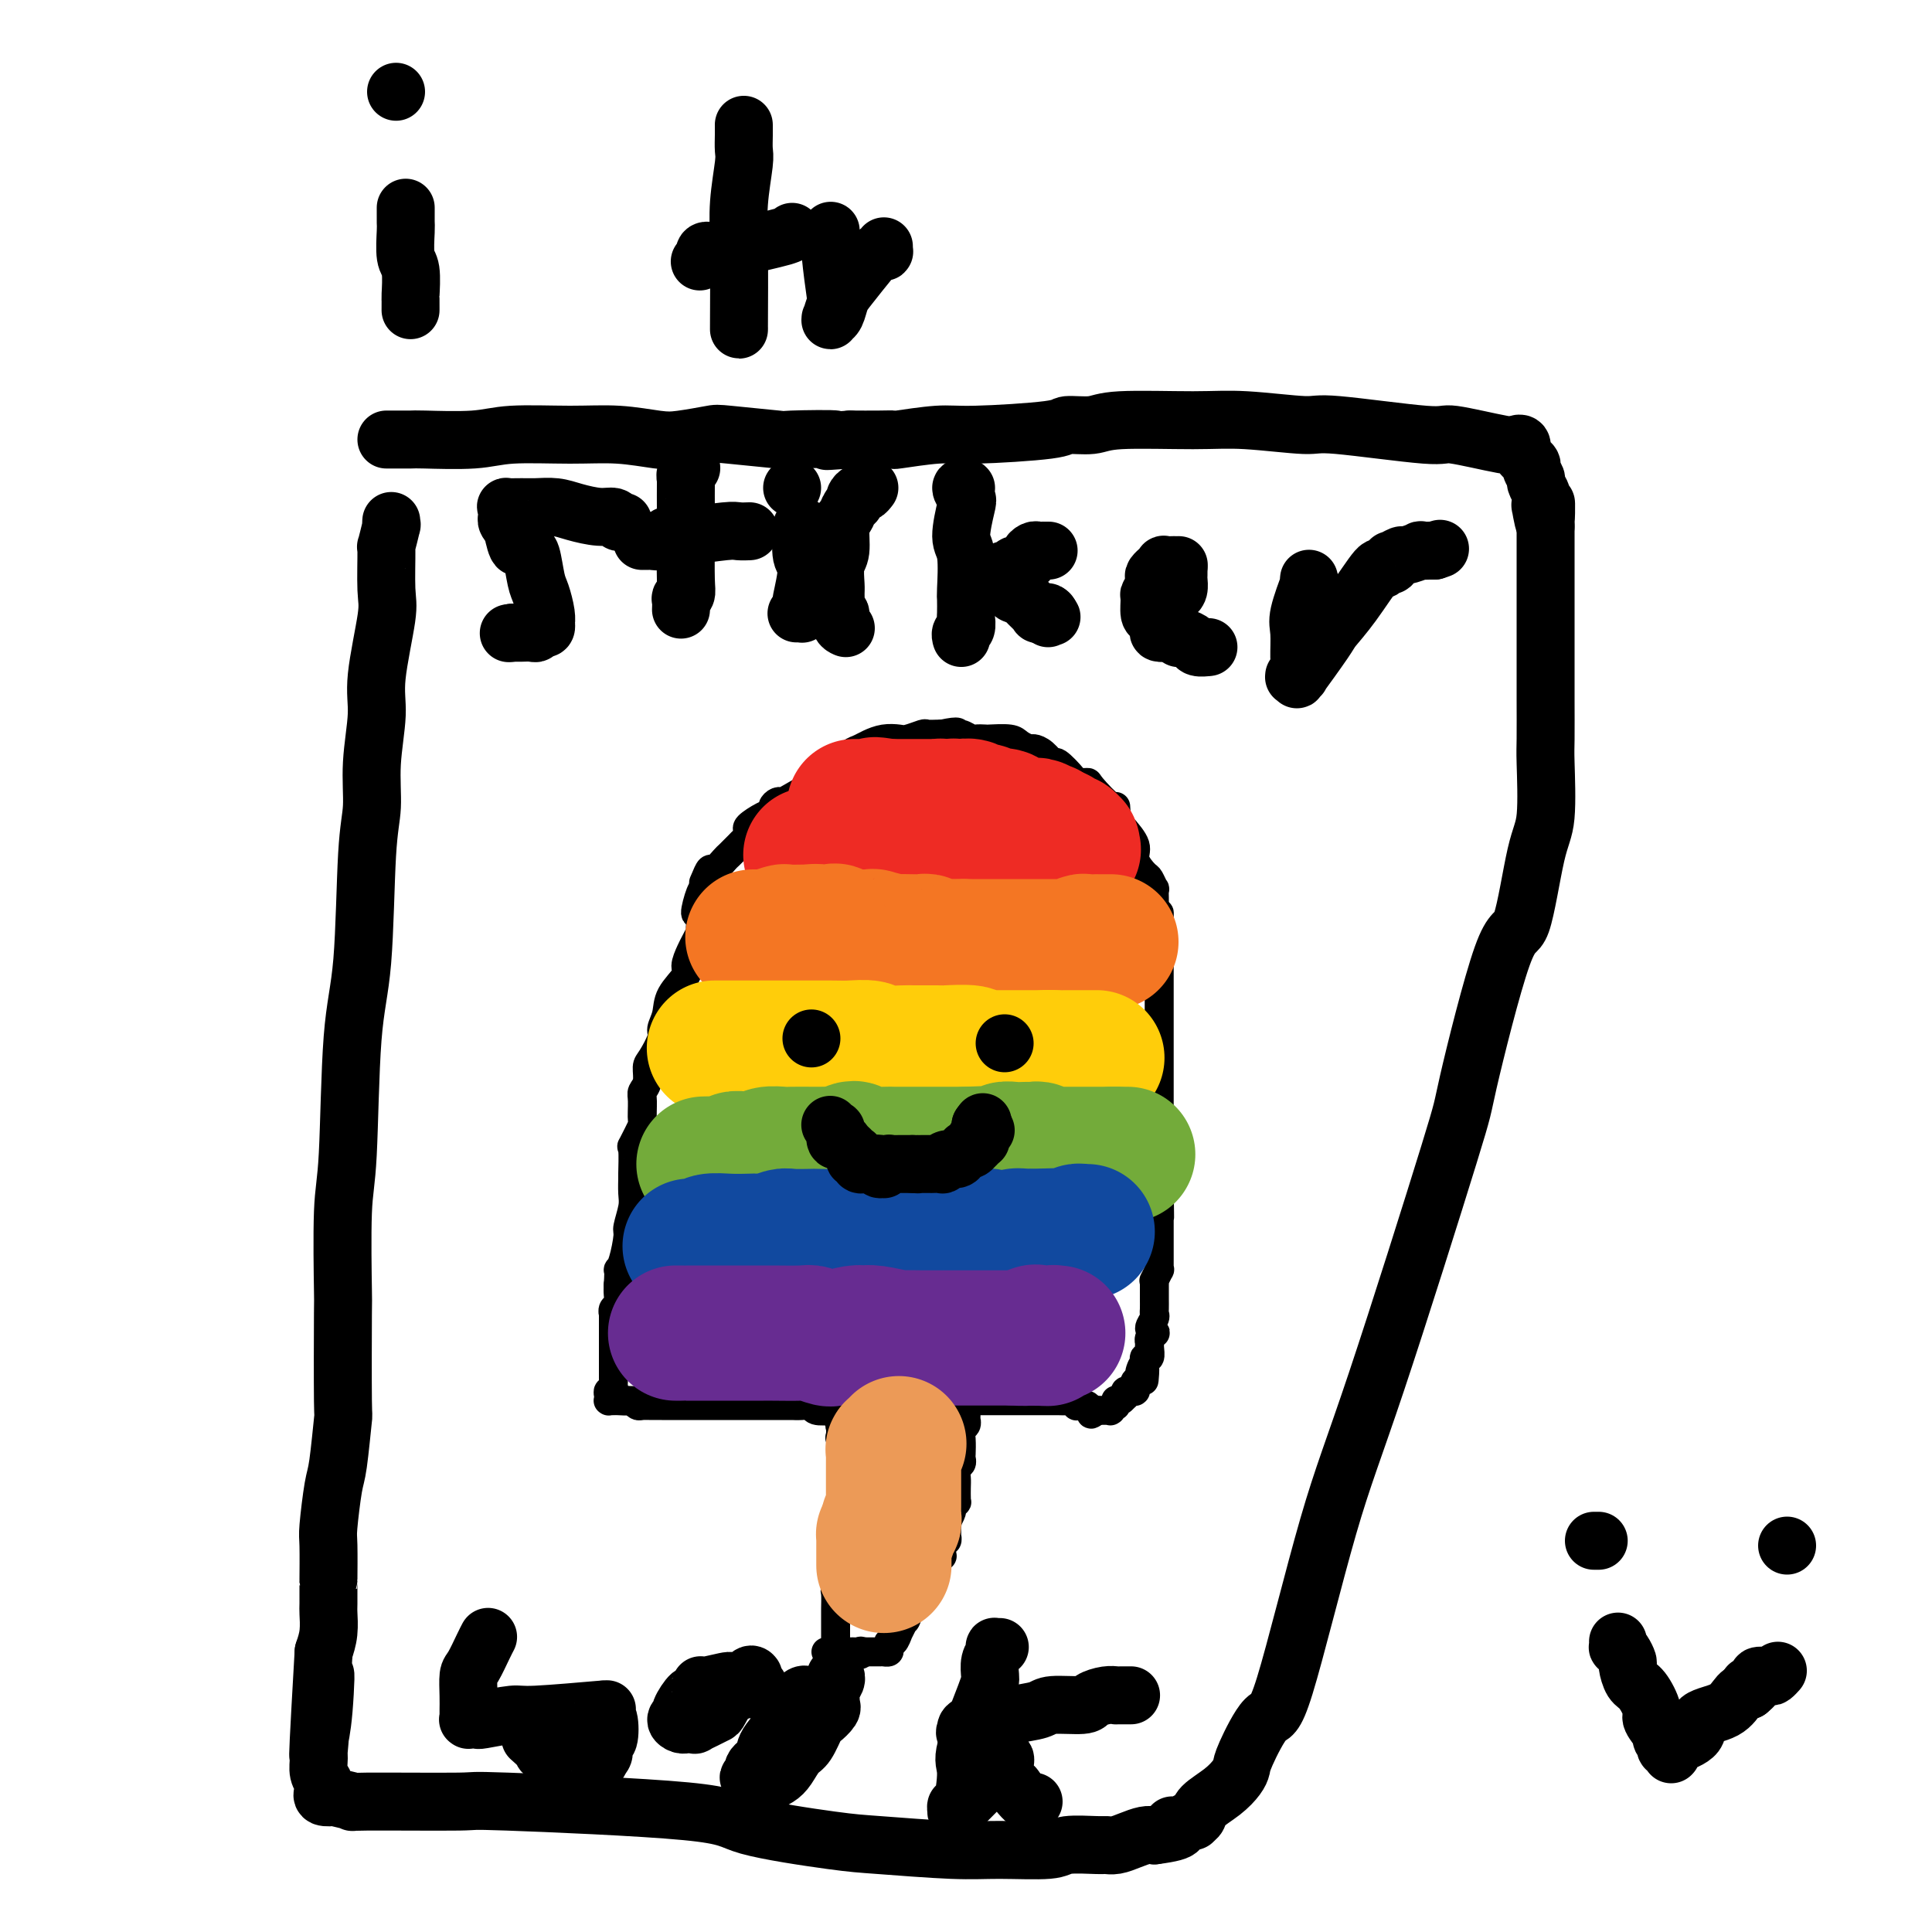 <svg viewBox='0 0 400 400' version='1.1' xmlns='http://www.w3.org/2000/svg' xmlns:xlink='http://www.w3.org/1999/xlink'><g fill='none' stroke='#000000' stroke-width='6' stroke-linecap='round' stroke-linejoin='round'><path d='M173,343c-0.000,0.112 -0.000,0.224 0,0c0.000,-0.224 0.000,-0.786 0,-1c-0.000,-0.214 -0.000,-0.082 0,0c0.000,0.082 0.000,0.112 0,0c-0.000,-0.112 -0.000,-0.367 0,-1c0.000,-0.633 0.000,-1.645 0,-2c-0.000,-0.355 -0.001,-0.055 0,-1c0.001,-0.945 0.004,-3.135 0,-4c-0.004,-0.865 -0.015,-0.403 0,-1c0.015,-0.597 0.057,-2.252 0,-3c-0.057,-0.748 -0.212,-0.589 0,-1c0.212,-0.411 0.793,-1.391 1,-2c0.207,-0.609 0.041,-0.846 0,-1c-0.041,-0.154 0.041,-0.225 0,-1c-0.041,-0.775 -0.207,-2.253 0,-3c0.207,-0.747 0.788,-0.763 1,-1c0.212,-0.237 0.057,-0.696 0,-1c-0.057,-0.304 -0.015,-0.452 0,-1c0.015,-0.548 0.004,-1.495 0,-2c-0.004,-0.505 -0.001,-0.567 0,-1c0.001,-0.433 0.000,-1.237 0,-2c-0.000,-0.763 -0.000,-1.484 0,-2c0.000,-0.516 -0.000,-0.828 0,-1c0.000,-0.172 0.001,-0.205 0,-1c-0.001,-0.795 -0.004,-2.354 0,-3c0.004,-0.646 0.015,-0.380 0,-1c-0.015,-0.620 -0.056,-2.125 0,-3c0.056,-0.875 0.207,-1.120 0,-2c-0.207,-0.880 -0.774,-2.394 -1,-3c-0.226,-0.606 -0.113,-0.303 0,0'/><path d='M174,298c0.171,-7.580 0.098,-4.031 0,-3c-0.098,1.031 -0.223,-0.456 0,-1c0.223,-0.544 0.792,-0.146 1,0c0.208,0.146 0.056,0.039 0,0c-0.056,-0.039 -0.015,-0.010 0,0c0.015,0.010 0.004,0.003 0,0c-0.004,-0.003 -0.001,-0.001 0,0c0.001,0.001 0.001,0.000 0,0'/><path d='M173,293c0.002,-0.030 0.004,-0.060 0,0c-0.004,0.060 -0.014,0.208 0,0c0.014,-0.208 0.051,-0.774 0,-1c-0.051,-0.226 -0.190,-0.113 -1,0c-0.810,0.113 -2.292,0.226 -3,0c-0.708,-0.226 -0.641,-0.793 -1,-1c-0.359,-0.207 -1.143,-0.056 -2,0c-0.857,0.056 -1.787,0.015 -2,0c-0.213,-0.015 0.293,-0.004 0,0c-0.293,0.004 -1.383,0.001 -2,0c-0.617,-0.001 -0.761,-0.000 -1,0c-0.239,0.000 -0.574,0.000 -1,0c-0.426,-0.000 -0.944,-0.000 -1,0c-0.056,0.000 0.351,0.000 0,0c-0.351,-0.000 -1.461,-0.000 -2,0c-0.539,0.000 -0.506,0.000 -1,0c-0.494,-0.000 -1.515,-0.000 -2,0c-0.485,0.000 -0.435,0.000 -1,0c-0.565,-0.000 -1.746,-0.000 -2,0c-0.254,0.000 0.417,0.000 0,0c-0.417,-0.000 -1.923,-0.000 -3,0c-1.077,0.000 -1.724,0.000 -2,0c-0.276,-0.000 -0.181,-0.000 -1,0c-0.819,0.000 -2.551,0.000 -3,0c-0.449,-0.000 0.384,-0.000 0,0c-0.384,0.000 -1.987,0.001 -3,0c-1.013,-0.001 -1.437,-0.003 -2,0c-0.563,0.003 -1.264,0.011 -2,0c-0.736,-0.011 -1.506,-0.041 -2,0c-0.494,0.041 -0.713,0.155 -1,0c-0.287,-0.155 -0.644,-0.577 -1,-1'/><path d='M131,290c-6.907,-0.464 -3.175,-0.124 -2,0c1.175,0.124 -0.207,0.033 -1,0c-0.793,-0.033 -0.997,-0.008 -1,0c-0.003,0.008 0.196,-0.001 0,0c-0.196,0.001 -0.785,0.010 -1,0c-0.215,-0.010 -0.054,-0.040 0,0c0.054,0.040 0.000,0.151 0,0c-0.000,-0.151 0.052,-0.565 0,-1c-0.052,-0.435 -0.210,-0.892 0,-1c0.210,-0.108 0.788,0.132 1,0c0.212,-0.132 0.057,-0.638 0,-1c-0.057,-0.362 -0.015,-0.580 0,-1c0.015,-0.420 0.004,-1.041 0,-1c-0.004,0.041 -0.001,0.745 0,0c0.001,-0.745 0.000,-2.939 0,-4c-0.000,-1.061 0.000,-0.987 0,-2c-0.000,-1.013 -0.001,-3.112 0,-4c0.001,-0.888 0.004,-0.566 0,-1c-0.004,-0.434 -0.015,-1.625 0,-2c0.015,-0.375 0.057,0.065 0,0c-0.057,-0.065 -0.211,-0.636 0,-1c0.211,-0.364 0.788,-0.521 1,-1c0.212,-0.479 0.061,-1.280 0,-2c-0.061,-0.720 -0.030,-1.360 0,-2'/><path d='M128,266c0.266,-4.038 -0.069,-3.133 0,-3c0.069,0.133 0.540,-0.505 1,-2c0.460,-1.495 0.908,-3.848 1,-5c0.092,-1.152 -0.172,-1.102 0,-2c0.172,-0.898 0.779,-2.743 1,-4c0.221,-1.257 0.057,-1.926 0,-3c-0.057,-1.074 -0.008,-2.551 0,-3c0.008,-0.449 -0.026,0.132 0,-1c0.026,-1.132 0.112,-3.977 0,-5c-0.112,-1.023 -0.423,-0.224 0,-1c0.423,-0.776 1.581,-3.127 2,-4c0.419,-0.873 0.098,-0.269 0,-1c-0.098,-0.731 0.028,-2.799 0,-4c-0.028,-1.201 -0.210,-1.537 0,-2c0.210,-0.463 0.812,-1.054 1,-2c0.188,-0.946 -0.037,-2.248 0,-3c0.037,-0.752 0.336,-0.955 1,-2c0.664,-1.045 1.692,-2.931 2,-4c0.308,-1.069 -0.104,-1.321 0,-2c0.104,-0.679 0.725,-1.785 1,-3c0.275,-1.215 0.206,-2.537 1,-4c0.794,-1.463 2.451,-3.065 3,-4c0.549,-0.935 -0.011,-1.204 0,-2c0.011,-0.796 0.593,-2.121 1,-3c0.407,-0.879 0.640,-1.314 1,-2c0.360,-0.686 0.845,-1.623 1,-2c0.155,-0.377 -0.022,-0.192 0,-1c0.022,-0.808 0.243,-2.608 0,-3c-0.243,-0.392 -0.950,0.625 -1,0c-0.050,-0.625 0.557,-2.893 1,-4c0.443,-1.107 0.721,-1.054 1,-1'/><path d='M146,184c1.870,-6.212 0.547,-3.241 0,-2c-0.547,1.241 -0.316,0.751 0,0c0.316,-0.751 0.718,-1.763 1,-2c0.282,-0.237 0.442,0.301 1,0c0.558,-0.301 1.512,-1.443 2,-2c0.488,-0.557 0.510,-0.531 1,-1c0.490,-0.469 1.449,-1.434 2,-2c0.551,-0.566 0.693,-0.733 1,-1c0.307,-0.267 0.780,-0.635 1,-1c0.220,-0.365 0.188,-0.727 0,-1c-0.188,-0.273 -0.531,-0.455 0,-1c0.531,-0.545 1.935,-1.452 3,-2c1.065,-0.548 1.790,-0.736 2,-1c0.210,-0.264 -0.096,-0.604 0,-1c0.096,-0.396 0.593,-0.849 1,-1c0.407,-0.151 0.723,0.000 1,0c0.277,-0.000 0.517,-0.152 2,-1c1.483,-0.848 4.211,-2.392 5,-3c0.789,-0.608 -0.361,-0.281 0,-1c0.361,-0.719 2.231,-2.482 3,-3c0.769,-0.518 0.435,0.211 1,0c0.565,-0.211 2.028,-1.363 3,-2c0.972,-0.637 1.452,-0.758 2,-1c0.548,-0.242 1.163,-0.605 2,-1c0.837,-0.395 1.897,-0.824 3,-1c1.103,-0.176 2.250,-0.100 3,0c0.750,0.100 1.104,0.223 2,0c0.896,-0.223 2.333,-0.792 3,-1c0.667,-0.208 0.564,-0.056 1,0c0.436,0.056 1.410,0.016 2,0c0.590,-0.016 0.795,-0.008 1,0'/><path d='M195,152c4.207,-0.912 3.226,-0.192 3,0c-0.226,0.192 0.304,-0.145 1,0c0.696,0.145 1.559,0.770 2,1c0.441,0.230 0.460,0.064 1,0c0.540,-0.064 1.602,-0.027 2,0c0.398,0.027 0.133,0.045 1,0c0.867,-0.045 2.865,-0.154 4,0c1.135,0.154 1.408,0.571 2,1c0.592,0.429 1.504,0.869 2,1c0.496,0.131 0.574,-0.045 1,0c0.426,0.045 1.198,0.313 2,1c0.802,0.687 1.634,1.792 2,2c0.366,0.208 0.266,-0.481 1,0c0.734,0.481 2.302,2.130 3,3c0.698,0.870 0.527,0.959 1,1c0.473,0.041 1.592,0.032 2,0c0.408,-0.032 0.107,-0.088 1,1c0.893,1.088 2.979,3.319 4,4c1.021,0.681 0.975,-0.188 1,0c0.025,0.188 0.120,1.432 0,2c-0.120,0.568 -0.454,0.458 0,1c0.454,0.542 1.698,1.736 2,2c0.302,0.264 -0.337,-0.401 0,0c0.337,0.401 1.649,1.867 2,3c0.351,1.133 -0.260,1.934 0,3c0.260,1.066 1.390,2.397 2,3c0.610,0.603 0.699,0.479 1,1c0.301,0.521 0.813,1.686 1,2c0.187,0.314 0.050,-0.223 0,0c-0.050,0.223 -0.014,1.207 0,2c0.014,0.793 0.007,1.397 0,2'/><path d='M239,188c0.845,2.185 0.959,1.147 1,1c0.041,-0.147 0.011,0.595 0,1c-0.011,0.405 -0.003,0.472 0,1c0.003,0.528 0.001,1.518 0,2c-0.001,0.482 -0.000,0.457 0,1c0.000,0.543 0.000,1.655 0,2c-0.000,0.345 -0.000,-0.076 0,0c0.000,0.076 0.000,0.648 0,1c-0.000,0.352 -0.000,0.484 0,1c0.000,0.516 0.000,1.417 0,2c-0.000,0.583 -0.000,0.847 0,2c0.000,1.153 0.000,3.195 0,4c-0.000,0.805 -0.000,0.373 0,1c0.000,0.627 0.000,2.313 0,3c-0.000,0.687 -0.000,0.376 0,1c0.000,0.624 0.000,2.185 0,3c-0.000,0.815 -0.000,0.886 0,1c0.000,0.114 0.000,0.271 0,1c-0.000,0.729 -0.000,2.028 0,3c0.000,0.972 0.000,1.615 0,2c-0.000,0.385 -0.000,0.511 0,1c0.000,0.489 0.000,1.342 0,2c0.000,0.658 0.000,1.122 0,2c0.000,0.878 0.000,2.169 0,3c0.000,0.831 0.000,1.201 0,2c0.000,0.799 0.000,2.028 0,3c0.000,0.972 0.000,1.686 0,2c0.000,0.314 0.000,0.229 0,1c0.000,0.771 0.000,2.400 0,4c0.000,1.600 0.000,3.171 0,4c0.000,0.829 0.000,0.914 0,1'/><path d='M240,246c0.155,9.837 0.041,5.429 0,4c-0.041,-1.429 -0.011,0.121 0,1c0.011,0.879 0.003,1.087 0,2c-0.003,0.913 -0.001,2.531 0,3c0.001,0.469 0.000,-0.211 0,0c-0.000,0.211 -0.000,1.314 0,2c0.000,0.686 0.000,0.957 0,1c-0.000,0.043 -0.000,-0.142 0,0c0.000,0.142 0.001,0.610 0,1c-0.001,0.390 -0.004,0.701 0,1c0.004,0.299 0.015,0.587 0,1c-0.015,0.413 -0.057,0.950 0,1c0.057,0.050 0.211,-0.386 0,0c-0.211,0.386 -0.789,1.594 -1,2c-0.211,0.406 -0.057,0.010 0,0c0.057,-0.010 0.015,0.365 0,1c-0.015,0.635 -0.003,1.531 0,2c0.003,0.469 -0.004,0.510 0,1c0.004,0.490 0.019,1.428 0,2c-0.019,0.572 -0.071,0.780 0,1c0.071,0.220 0.264,0.454 0,1c-0.264,0.546 -0.985,1.403 -1,2c-0.015,0.597 0.675,0.932 1,1c0.325,0.068 0.284,-0.132 0,0c-0.284,0.132 -0.812,0.595 -1,1c-0.188,0.405 -0.036,0.753 0,1c0.036,0.247 -0.043,0.395 0,1c0.043,0.605 0.207,1.667 0,2c-0.207,0.333 -0.787,-0.064 -1,0c-0.213,0.064 -0.061,0.590 0,1c0.061,0.410 0.030,0.705 0,1'/><path d='M237,283c-0.399,5.676 0.103,1.366 0,0c-0.103,-1.366 -0.812,0.212 -1,1c-0.188,0.788 0.146,0.785 0,1c-0.146,0.215 -0.770,0.646 -1,1c-0.230,0.354 -0.065,0.631 0,1c0.065,0.369 0.031,0.831 0,1c-0.031,0.169 -0.060,0.046 0,0c0.060,-0.046 0.208,-0.013 0,0c-0.208,0.013 -0.774,0.007 -1,0c-0.226,-0.007 -0.113,-0.016 0,0c0.113,0.016 0.226,0.057 0,0c-0.226,-0.057 -0.792,-0.212 -1,0c-0.208,0.212 -0.059,0.793 0,1c0.059,0.207 0.026,0.041 0,0c-0.026,-0.041 -0.045,0.041 0,0c0.045,-0.041 0.156,-0.207 0,0c-0.156,0.207 -0.578,0.786 -1,1c-0.422,0.214 -0.846,0.061 -1,0c-0.154,-0.061 -0.040,-0.032 0,0c0.040,0.032 0.007,0.065 0,0c-0.007,-0.065 0.012,-0.228 0,0c-0.012,0.228 -0.056,0.846 0,1c0.056,0.154 0.212,-0.155 0,0c-0.212,0.155 -0.792,0.774 -1,1c-0.208,0.226 -0.046,0.061 0,0c0.046,-0.061 -0.025,-0.016 0,0c0.025,0.016 0.148,0.004 0,0c-0.148,-0.004 -0.565,-0.001 -1,0c-0.435,0.001 -0.886,0.000 -1,0c-0.114,-0.000 0.110,-0.000 0,0c-0.110,0.000 -0.555,0.000 -1,0'/><path d='M227,292c-1.704,1.453 -0.963,0.587 -1,0c-0.037,-0.587 -0.850,-0.893 -1,-1c-0.150,-0.107 0.364,-0.015 0,0c-0.364,0.015 -1.606,-0.049 -2,0c-0.394,0.049 0.059,0.209 0,0c-0.059,-0.209 -0.631,-0.788 -1,-1c-0.369,-0.212 -0.533,-0.057 -1,0c-0.467,0.057 -1.235,0.015 -2,0c-0.765,-0.015 -1.528,-0.004 -2,0c-0.472,0.004 -0.653,0.001 -1,0c-0.347,-0.001 -0.862,-0.000 -1,0c-0.138,0.000 0.100,0.000 0,0c-0.100,-0.000 -0.536,-0.000 -1,0c-0.464,0.000 -0.954,0.000 -1,0c-0.046,-0.000 0.353,-0.000 0,0c-0.353,0.000 -1.458,0.000 -2,0c-0.542,-0.000 -0.521,-0.000 -1,0c-0.479,0.000 -1.457,0.000 -2,0c-0.543,-0.000 -0.653,-0.000 -1,0c-0.347,0.000 -0.933,0.000 -1,0c-0.067,-0.000 0.386,-0.000 0,0c-0.386,0.000 -1.610,0.000 -2,0c-0.390,-0.000 0.054,-0.000 0,0c-0.054,0.000 -0.607,0.000 -1,0c-0.393,-0.000 -0.627,-0.000 -1,0c-0.373,0.000 -0.884,0.000 -1,0c-0.116,-0.000 0.165,-0.000 0,0c-0.165,0.000 -0.776,0.000 -1,0c-0.224,-0.000 -0.060,-0.000 0,0c0.060,0.000 0.017,0.000 0,0c-0.017,0.000 -0.009,0.000 0,0'/><path d='M200,290c-4.177,-0.314 -1.119,-0.098 0,0c1.119,0.098 0.300,0.079 0,0c-0.300,-0.079 -0.080,-0.218 0,0c0.080,0.218 0.022,0.795 0,1c-0.022,0.205 -0.006,0.040 0,0c0.006,-0.040 0.002,0.044 0,0c-0.002,-0.044 -0.000,-0.218 0,0c0.000,0.218 -0.000,0.828 0,1c0.000,0.172 0.001,-0.094 0,0c-0.001,0.094 -0.004,0.550 0,1c0.004,0.450 0.015,0.896 0,1c-0.015,0.104 -0.057,-0.133 0,0c0.057,0.133 0.211,0.637 0,1c-0.211,0.363 -0.788,0.584 -1,1c-0.212,0.416 -0.061,1.028 0,2c0.061,0.972 0.030,2.305 0,3c-0.030,0.695 -0.061,0.752 0,1c0.061,0.248 0.212,0.687 0,1c-0.212,0.313 -0.789,0.499 -1,1c-0.211,0.501 -0.057,1.315 0,2c0.057,0.685 0.016,1.240 0,2c-0.016,0.760 -0.008,1.724 0,2c0.008,0.276 0.016,-0.137 0,0c-0.016,0.137 -0.056,0.824 0,1c0.056,0.176 0.208,-0.157 0,0c-0.208,0.157 -0.778,0.805 -1,1c-0.222,0.195 -0.098,-0.063 0,0c0.098,0.063 0.171,0.447 0,1c-0.171,0.553 -0.585,1.277 -1,2'/><path d='M196,315c-0.619,4.106 -0.166,1.870 0,1c0.166,-0.870 0.046,-0.372 0,0c-0.046,0.372 -0.016,0.620 0,1c0.016,0.380 0.018,0.891 0,1c-0.018,0.109 -0.057,-0.183 0,0c0.057,0.183 0.211,0.841 0,1c-0.211,0.159 -0.788,-0.182 -1,0c-0.212,0.182 -0.060,0.888 0,1c0.060,0.112 0.026,-0.369 0,0c-0.026,0.369 -0.044,1.587 0,2c0.044,0.413 0.152,0.019 0,0c-0.152,-0.019 -0.562,0.335 -1,1c-0.438,0.665 -0.902,1.641 -1,2c-0.098,0.359 0.171,0.100 0,0c-0.171,-0.100 -0.782,-0.042 -1,0c-0.218,0.042 -0.044,0.067 0,0c0.044,-0.067 -0.041,-0.225 0,0c0.041,0.225 0.207,0.835 0,1c-0.207,0.165 -0.788,-0.113 -1,0c-0.212,0.113 -0.057,0.619 0,1c0.057,0.381 0.015,0.637 0,1c-0.015,0.363 -0.003,0.833 0,1c0.003,0.167 -0.002,0.033 0,0c0.002,-0.033 0.012,0.036 0,0c-0.012,-0.036 -0.045,-0.178 0,0c0.045,0.178 0.170,0.675 0,1c-0.170,0.325 -0.634,0.479 -1,1c-0.366,0.521 -0.634,1.408 -1,2c-0.366,0.592 -0.829,0.890 -1,1c-0.171,0.110 -0.049,0.031 0,0c0.049,-0.031 0.024,-0.016 0,0'/><path d='M188,334c-1.156,2.940 -0.047,0.792 0,0c0.047,-0.792 -0.968,-0.226 -1,0c-0.032,0.226 0.920,0.112 1,0c0.080,-0.112 -0.710,-0.223 -1,0c-0.290,0.223 -0.078,0.778 0,1c0.078,0.222 0.022,0.110 0,0c-0.022,-0.110 -0.010,-0.218 0,0c0.010,0.218 0.017,0.762 0,1c-0.017,0.238 -0.057,0.169 0,0c0.057,-0.169 0.211,-0.438 0,0c-0.211,0.438 -0.789,1.582 -1,2c-0.211,0.418 -0.056,0.110 0,0c0.056,-0.110 0.012,-0.022 0,0c-0.012,0.022 0.007,-0.023 0,0c-0.007,0.023 -0.041,0.114 0,0c0.041,-0.114 0.156,-0.433 0,0c-0.156,0.433 -0.582,1.619 -1,2c-0.418,0.381 -0.829,-0.041 -1,0c-0.171,0.041 -0.102,0.547 0,1c0.102,0.453 0.238,0.853 0,1c-0.238,0.147 -0.849,0.039 -1,0c-0.151,-0.039 0.156,-0.011 0,0c-0.156,0.011 -0.777,0.003 -1,0c-0.223,-0.003 -0.048,-0.001 0,0c0.048,0.001 -0.029,0.000 0,0c0.029,-0.000 0.165,-0.000 0,0c-0.165,0.000 -0.632,0.000 -1,0c-0.368,-0.000 -0.638,-0.000 -1,0c-0.362,0.000 -0.818,0.000 -1,0c-0.182,-0.000 -0.091,-0.000 0,0'/><path d='M179,342c-1.633,1.238 -1.215,0.332 -1,0c0.215,-0.332 0.227,-0.089 0,0c-0.227,0.089 -0.691,0.024 -1,0c-0.309,-0.024 -0.461,-0.006 -1,0c-0.539,0.006 -1.465,0.002 -2,0c-0.535,-0.002 -0.678,-0.000 -1,0c-0.322,0.000 -0.822,0.000 -1,0c-0.178,-0.000 -0.034,-0.000 0,0c0.034,0.000 -0.042,0.000 0,0c0.042,-0.000 0.204,-0.000 0,0c-0.204,0.000 -0.772,0.000 -1,0c-0.228,-0.000 -0.114,-0.000 0,0'/><path d='M164,220c-0.008,0.000 -0.016,0.000 0,0c0.016,-0.000 0.057,-0.000 0,0c-0.057,0.000 -0.211,0.000 0,0c0.211,-0.000 0.789,-0.000 1,0c0.211,0.000 0.057,0.001 0,0c-0.057,-0.001 -0.015,-0.004 0,0c0.015,0.004 0.004,0.015 0,0c-0.004,-0.015 -0.001,-0.057 0,0c0.001,0.057 0.000,0.211 0,0c-0.000,-0.211 -0.000,-0.789 0,-1c0.000,-0.211 0.000,-0.057 0,0c-0.000,0.057 -0.000,0.015 0,0c0.000,-0.015 0.000,-0.004 0,0c-0.000,0.004 0.000,0.002 0,0c-0.000,-0.002 -0.000,-0.004 0,0c0.000,0.004 0.000,0.015 0,0c-0.000,-0.015 -0.000,-0.056 0,0c0.000,0.056 0.001,0.208 0,0c-0.001,-0.208 -0.004,-0.778 0,-1c0.004,-0.222 0.015,-0.097 0,0c-0.015,0.097 -0.057,0.167 0,0c0.057,-0.167 0.211,-0.571 0,-1c-0.211,-0.429 -0.788,-0.885 -1,-1c-0.212,-0.115 -0.061,0.110 0,0c0.061,-0.110 0.030,-0.555 0,-1'/><path d='M164,215c-0.000,-0.773 -0.000,-0.204 0,0c0.000,0.204 0.001,0.044 0,0c-0.001,-0.044 -0.004,0.029 0,0c0.004,-0.029 0.015,-0.162 0,0c-0.015,0.162 -0.058,0.617 0,1c0.058,0.383 0.215,0.695 0,1c-0.215,0.305 -0.804,0.604 -1,1c-0.196,0.396 0.000,0.891 0,1c-0.000,0.109 -0.196,-0.167 0,0c0.196,0.167 0.786,0.777 1,1c0.214,0.223 0.054,0.060 0,0c-0.054,-0.060 -0.001,-0.016 0,0c0.001,0.016 -0.051,0.004 0,0c0.051,-0.004 0.206,-0.001 0,0c-0.206,0.001 -0.773,0.000 -1,0c-0.227,-0.000 -0.113,-0.000 0,0'/><path d='M205,215c-0.030,-0.008 -0.060,-0.016 0,0c0.060,0.016 0.209,0.056 0,0c-0.209,-0.056 -0.778,-0.208 -1,0c-0.222,0.208 -0.098,0.776 0,1c0.098,0.224 0.170,0.102 0,0c-0.170,-0.102 -0.581,-0.186 -1,0c-0.419,0.186 -0.844,0.641 -1,1c-0.156,0.359 -0.041,0.621 0,1c0.041,0.379 0.010,0.876 0,1c-0.010,0.124 0.001,-0.124 0,0c-0.001,0.124 -0.014,0.622 0,1c0.014,0.378 0.055,0.637 0,1c-0.055,0.363 -0.207,0.829 0,1c0.207,0.171 0.773,0.046 1,0c0.227,-0.046 0.116,-0.011 0,0c-0.116,0.011 -0.239,0.000 0,0c0.239,-0.000 0.838,0.011 1,0c0.162,-0.011 -0.113,-0.044 0,0c0.113,0.044 0.612,0.166 1,0c0.388,-0.166 0.663,-0.621 1,-1c0.337,-0.379 0.735,-0.684 1,-1c0.265,-0.316 0.397,-0.645 1,-1c0.603,-0.355 1.678,-0.736 2,-1c0.322,-0.264 -0.110,-0.410 0,-1c0.110,-0.590 0.761,-1.622 1,-2c0.239,-0.378 0.064,-0.102 0,0c-0.064,0.102 -0.018,0.029 0,0c0.018,-0.029 0.009,-0.015 0,0'/><path d='M211,215c1.142,-1.083 0.499,-0.290 0,0c-0.499,0.290 -0.852,0.078 -1,0c-0.148,-0.078 -0.091,-0.021 0,0c0.091,0.021 0.217,0.006 0,0c-0.217,-0.006 -0.776,-0.001 -1,0c-0.224,0.001 -0.112,0.000 0,0c0.112,-0.000 0.226,-0.000 0,0c-0.226,0.000 -0.792,0.000 -1,0c-0.208,-0.000 -0.060,-0.000 0,0c0.060,0.000 0.030,0.000 0,0'/><path d='M169,233c-0.009,0.000 -0.017,0.000 0,0c0.017,-0.000 0.061,-0.000 0,0c-0.061,0.000 -0.226,0.001 0,0c0.226,-0.001 0.844,-0.002 1,0c0.156,0.002 -0.150,0.008 0,0c0.150,-0.008 0.757,-0.031 1,0c0.243,0.031 0.121,0.116 0,0c-0.121,-0.116 -0.242,-0.434 0,0c0.242,0.434 0.846,1.618 1,2c0.154,0.382 -0.144,-0.038 0,0c0.144,0.038 0.729,0.536 1,1c0.271,0.464 0.229,0.895 1,1c0.771,0.105 2.354,-0.115 3,0c0.646,0.115 0.354,0.567 1,1c0.646,0.433 2.228,0.848 3,1c0.772,0.152 0.732,0.041 1,0c0.268,-0.041 0.843,-0.012 1,0c0.157,0.012 -0.103,0.007 0,0c0.103,-0.007 0.568,-0.016 1,0c0.432,0.016 0.832,0.058 1,0c0.168,-0.058 0.104,-0.216 0,0c-0.104,0.216 -0.249,0.805 0,1c0.249,0.195 0.893,-0.004 1,0c0.107,0.004 -0.322,0.212 0,0c0.322,-0.212 1.395,-0.846 2,-1c0.605,-0.154 0.743,0.170 1,0c0.257,-0.170 0.632,-0.833 1,-1c0.368,-0.167 0.727,0.161 1,0c0.273,-0.161 0.458,-0.813 1,-1c0.542,-0.187 1.441,0.089 2,0c0.559,-0.089 0.780,-0.545 1,-1'/><path d='M195,236c2.345,-0.569 1.206,-0.491 1,-1c-0.206,-0.509 0.519,-1.605 1,-2c0.481,-0.395 0.717,-0.091 1,0c0.283,0.091 0.612,-0.032 1,0c0.388,0.032 0.836,0.219 1,0c0.164,-0.219 0.044,-0.844 0,-1c-0.044,-0.156 -0.012,0.155 0,0c0.012,-0.155 0.003,-0.777 0,-1c-0.003,-0.223 -0.001,-0.046 0,0c0.001,0.046 0.000,-0.040 0,0c-0.000,0.040 -0.000,0.207 0,0c0.000,-0.207 0.000,-0.787 0,-1c-0.000,-0.213 -0.000,-0.057 0,0c0.000,0.057 0.000,0.016 0,0c-0.000,-0.016 -0.000,-0.008 0,0'/><path d='M187,247c0.309,0.309 0.618,0.619 1,1c0.382,0.381 0.838,0.834 1,1c0.162,0.166 0.029,0.045 0,0c-0.029,-0.045 0.045,-0.013 0,0c-0.045,0.013 -0.209,0.007 0,0c0.209,-0.007 0.792,-0.016 1,0c0.208,0.016 0.042,0.057 0,0c-0.042,-0.057 0.041,-0.211 0,0c-0.041,0.211 -0.207,0.789 0,1c0.207,0.211 0.787,0.057 1,0c0.213,-0.057 0.060,-0.015 0,0c-0.060,0.015 -0.027,0.004 0,0c0.027,-0.004 0.049,-0.002 0,0c-0.049,0.002 -0.167,0.005 0,0c0.167,-0.005 0.619,-0.019 1,0c0.381,0.019 0.689,0.072 1,0c0.311,-0.072 0.623,-0.268 1,0c0.377,0.268 0.817,1.000 1,1c0.183,-0.000 0.108,-0.732 0,-1c-0.108,-0.268 -0.251,-0.072 0,0c0.251,0.072 0.894,0.019 1,0c0.106,-0.019 -0.327,-0.003 0,0c0.327,0.003 1.412,-0.006 2,0c0.588,0.006 0.679,0.026 1,0c0.321,-0.026 0.871,-0.097 1,0c0.129,0.097 -0.161,0.362 0,0c0.161,-0.362 0.775,-1.351 1,-2c0.225,-0.649 0.060,-0.957 0,-1c-0.060,-0.043 -0.016,0.181 0,0c0.016,-0.181 0.005,-0.766 0,-1c-0.005,-0.234 -0.002,-0.117 0,0'/><path d='M201,246c1.155,-0.724 1.041,-0.035 1,0c-0.041,0.035 -0.011,-0.583 0,-1c0.011,-0.417 0.003,-0.633 0,-1c-0.003,-0.367 0.000,-0.887 0,-1c-0.000,-0.113 -0.004,0.180 0,0c0.004,-0.180 0.015,-0.833 0,-1c-0.015,-0.167 -0.057,0.151 0,0c0.057,-0.151 0.211,-0.773 0,-1c-0.211,-0.227 -0.789,-0.060 -1,0c-0.211,0.060 -0.057,0.012 0,0c0.057,-0.012 0.015,0.012 0,0c-0.015,-0.012 -0.004,-0.060 0,0c0.004,0.060 0.001,0.227 0,0c-0.001,-0.227 -0.000,-0.849 0,-1c0.000,-0.151 0.000,0.170 0,0c-0.000,-0.170 0.000,-0.830 0,-1c-0.000,-0.170 -0.000,0.151 0,0c0.000,-0.151 0.001,-0.772 0,-1c-0.001,-0.228 -0.004,-0.061 0,0c0.004,0.061 0.015,0.017 0,0c-0.015,-0.017 -0.057,-0.006 0,0c0.057,0.006 0.211,0.007 0,0c-0.211,-0.007 -0.789,-0.023 -1,0c-0.211,0.023 -0.057,0.083 0,0c0.057,-0.083 0.016,-0.309 0,0c-0.016,0.309 -0.008,1.155 0,2'/><path d='M200,240c-0.172,-0.936 -0.103,-0.276 0,1c0.103,1.276 0.239,3.168 0,4c-0.239,0.832 -0.852,0.603 -1,1c-0.148,0.397 0.168,1.421 0,2c-0.168,0.579 -0.819,0.715 -1,1c-0.181,0.285 0.109,0.721 0,1c-0.109,0.279 -0.618,0.400 -1,1c-0.382,0.600 -0.639,1.677 -1,2c-0.361,0.323 -0.828,-0.110 -1,0c-0.172,0.110 -0.050,0.761 0,1c0.050,0.239 0.027,0.064 0,0c-0.027,-0.064 -0.060,-0.019 0,0c0.060,0.019 0.212,0.010 0,0c-0.212,-0.010 -0.789,-0.020 -1,0c-0.211,0.020 -0.055,0.072 0,0c0.055,-0.072 0.011,-0.268 0,0c-0.011,0.268 0.011,1.000 0,1c-0.011,0.000 -0.054,-0.731 0,-1c0.054,-0.269 0.207,-0.075 0,0c-0.207,0.075 -0.772,0.033 -1,0c-0.228,-0.033 -0.117,-0.055 0,0c0.117,0.055 0.242,0.188 0,0c-0.242,-0.188 -0.849,-0.695 -1,-1c-0.151,-0.305 0.156,-0.407 0,-1c-0.156,-0.593 -0.774,-1.678 -1,-2c-0.226,-0.322 -0.061,0.120 0,0c0.061,-0.120 0.016,-0.802 0,-1c-0.016,-0.198 -0.005,0.086 0,0c0.005,-0.086 0.002,-0.543 0,-1'/><path d='M191,248c-0.614,-0.714 -0.151,0.001 0,0c0.151,-0.001 -0.012,-0.718 0,-1c0.012,-0.282 0.199,-0.128 0,0c-0.199,0.128 -0.785,0.232 -1,0c-0.215,-0.232 -0.057,-0.798 0,-1c0.057,-0.202 0.015,-0.040 0,0c-0.015,0.040 -0.004,-0.041 0,0c0.004,0.041 0.001,0.203 0,0c-0.001,-0.203 -0.000,-0.772 0,-1c0.000,-0.228 0.000,-0.114 0,0'/></g>
<g fill='none' stroke='#EE2B24' stroke-width='28' stroke-linecap='round' stroke-linejoin='round'><path d='M168,177c-0.010,-0.001 -0.020,-0.001 0,0c0.020,0.001 0.070,0.004 0,0c-0.070,-0.004 -0.261,-0.015 0,0c0.261,0.015 0.973,0.057 1,0c0.027,-0.057 -0.632,-0.211 0,0c0.632,0.211 2.556,0.789 4,1c1.444,0.211 2.407,0.057 3,0c0.593,-0.057 0.814,-0.015 2,0c1.186,0.015 3.335,0.004 5,0c1.665,-0.004 2.847,-0.001 3,0c0.153,0.001 -0.721,0.000 0,0c0.721,-0.000 3.039,-0.000 4,0c0.961,0.000 0.566,0.000 1,0c0.434,-0.000 1.697,-0.000 3,0c1.303,0.000 2.647,0.000 3,0c0.353,-0.000 -0.284,-0.000 0,0c0.284,0.000 1.490,0.000 2,0c0.510,-0.000 0.323,-0.000 1,0c0.677,0.000 2.218,0.000 3,0c0.782,-0.000 0.807,-0.000 1,0c0.193,0.000 0.556,0.000 1,0c0.444,-0.000 0.970,-0.000 2,0c1.030,0.000 2.563,0.000 3,0c0.437,-0.000 -0.223,-0.000 0,0c0.223,0.000 1.328,0.000 2,0c0.672,-0.000 0.912,-0.000 1,0c0.088,0.000 0.024,0.000 0,0c-0.024,-0.000 -0.006,-0.000 0,0c0.006,0.000 0.002,0.000 0,0c-0.002,0.000 -0.001,0.000 0,0'/><path d='M213,178c7.123,0.155 2.431,0.041 1,0c-1.431,-0.041 0.400,-0.011 1,0c0.600,0.011 -0.031,0.003 0,0c0.031,-0.003 0.725,-0.001 1,0c0.275,0.001 0.130,0.000 0,0c-0.130,-0.000 -0.246,-0.000 0,0c0.246,0.000 0.853,0.001 1,0c0.147,-0.001 -0.167,-0.004 0,0c0.167,0.004 0.813,0.016 1,0c0.187,-0.016 -0.086,-0.061 0,0c0.086,0.061 0.531,0.227 1,0c0.469,-0.227 0.963,-0.845 1,-1c0.037,-0.155 -0.382,0.155 0,0c0.382,-0.155 1.567,-0.774 2,-1c0.433,-0.226 0.116,-0.060 0,0c-0.116,0.060 -0.031,0.012 0,0c0.031,-0.012 0.008,0.011 0,0c-0.008,-0.011 -0.002,-0.055 0,0c0.002,0.055 0.001,0.211 0,0c-0.001,-0.211 -0.000,-0.789 0,-1c0.000,-0.211 0.001,-0.055 0,0c-0.001,0.055 -0.003,0.011 0,0c0.003,-0.011 0.012,0.012 0,0c-0.012,-0.012 -0.046,-0.060 0,0c0.046,0.060 0.171,0.227 0,0c-0.171,-0.227 -0.640,-0.848 -1,-1c-0.360,-0.152 -0.612,0.165 -1,0c-0.388,-0.165 -0.912,-0.814 -1,-1c-0.088,-0.186 0.261,0.090 0,0c-0.261,-0.090 -1.130,-0.545 -2,-1'/><path d='M217,172c-0.661,-0.558 0.188,0.048 0,0c-0.188,-0.048 -1.412,-0.749 -2,-1c-0.588,-0.251 -0.539,-0.052 -1,0c-0.461,0.052 -1.432,-0.042 -2,0c-0.568,0.042 -0.733,0.221 -1,0c-0.267,-0.221 -0.635,-0.843 -1,-1c-0.365,-0.157 -0.728,0.150 -1,0c-0.272,-0.150 -0.454,-0.759 -1,-1c-0.546,-0.241 -1.456,-0.116 -2,0c-0.544,0.116 -0.722,0.224 -1,0c-0.278,-0.224 -0.656,-0.778 -1,-1c-0.344,-0.222 -0.655,-0.112 -1,0c-0.345,0.112 -0.723,0.225 -1,0c-0.277,-0.225 -0.452,-0.789 -1,-1c-0.548,-0.211 -1.471,-0.070 -2,0c-0.529,0.070 -0.666,0.067 -1,0c-0.334,-0.067 -0.864,-0.200 -1,0c-0.136,0.200 0.122,0.733 0,1c-0.122,0.267 -0.624,0.268 -1,0c-0.376,-0.268 -0.625,-0.804 -1,-1c-0.375,-0.196 -0.874,-0.053 -1,0c-0.126,0.053 0.123,0.014 0,0c-0.123,-0.014 -0.618,-0.004 -1,0c-0.382,0.004 -0.653,0.001 -1,0c-0.347,-0.001 -0.772,-0.000 -1,0c-0.228,0.000 -0.260,0.000 -1,0c-0.740,-0.000 -2.187,-0.000 -3,0c-0.813,0.000 -0.991,0.000 -1,0c-0.009,-0.000 0.151,-0.000 0,0c-0.151,0.000 -0.615,0.000 -1,0c-0.385,-0.000 -0.693,-0.000 -1,0'/><path d='M184,167c-5.217,-0.774 -1.761,-0.207 -1,0c0.761,0.207 -1.173,0.056 -2,0c-0.827,-0.056 -0.547,-0.015 -1,0c-0.453,0.015 -1.638,0.004 -2,0c-0.362,-0.004 0.099,-0.001 0,0c-0.099,0.001 -0.759,0.000 -1,0c-0.241,-0.000 -0.065,-0.000 0,0c0.065,0.000 0.019,0.000 0,0c-0.019,-0.000 -0.009,-0.000 0,0'/></g>
<g fill='none' stroke='#F47623' stroke-width='28' stroke-linecap='round' stroke-linejoin='round'><path d='M156,194c-0.112,0.000 -0.224,0.000 0,0c0.224,-0.000 0.782,-0.000 1,0c0.218,0.000 0.094,0.001 0,0c-0.094,-0.001 -0.158,-0.004 0,0c0.158,0.004 0.537,0.015 1,0c0.463,-0.015 1.011,-0.057 1,0c-0.011,0.057 -0.580,0.212 0,0c0.580,-0.212 2.310,-0.790 3,-1c0.690,-0.210 0.340,-0.052 1,0c0.660,0.052 2.329,-0.004 3,0c0.671,0.004 0.344,0.067 1,0c0.656,-0.067 2.295,-0.263 3,0c0.705,0.263 0.478,0.984 1,1c0.522,0.016 1.795,-0.675 2,-1c0.205,-0.325 -0.657,-0.284 0,0c0.657,0.284 2.832,0.812 4,1c1.168,0.188 1.329,0.036 2,0c0.671,-0.036 1.850,0.043 2,0c0.150,-0.043 -0.731,-0.208 0,0c0.731,0.208 3.075,0.788 4,1c0.925,0.212 0.432,0.056 1,0c0.568,-0.056 2.197,-0.011 3,0c0.803,0.011 0.781,-0.011 1,0c0.219,0.011 0.678,0.056 1,0c0.322,-0.056 0.506,-0.211 1,0c0.494,0.211 1.297,0.789 2,1c0.703,0.211 1.305,0.057 2,0c0.695,-0.057 1.484,-0.016 2,0c0.516,0.016 0.758,0.008 1,0'/><path d='M199,196c6.830,0.309 2.404,0.083 1,0c-1.404,-0.083 0.214,-0.022 1,0c0.786,0.022 0.742,0.006 1,0c0.258,-0.006 0.820,-0.002 1,0c0.180,0.002 -0.020,0.000 1,0c1.020,-0.000 3.262,-0.000 4,0c0.738,0.000 -0.027,0.000 1,0c1.027,-0.000 3.848,-0.000 5,0c1.152,0.000 0.636,0.000 1,0c0.364,-0.000 1.607,-0.000 2,0c0.393,0.000 -0.065,0.001 0,0c0.065,-0.001 0.651,-0.004 1,0c0.349,0.004 0.459,0.015 1,0c0.541,-0.015 1.512,-0.057 2,0c0.488,0.057 0.494,0.211 1,0c0.506,-0.211 1.512,-0.789 2,-1c0.488,-0.211 0.457,-0.057 1,0c0.543,0.057 1.662,0.015 2,0c0.338,-0.015 -0.103,-0.004 0,0c0.103,0.004 0.749,0.001 1,0c0.251,-0.001 0.106,-0.000 0,0c-0.106,0.000 -0.172,0.000 0,0c0.172,-0.000 0.582,-0.000 1,0c0.418,0.000 0.844,0.000 1,0c0.156,-0.000 0.042,-0.000 0,0c-0.042,0.000 -0.012,0.000 0,0c0.012,-0.000 0.006,-0.000 0,0'/></g>
<g fill='none' stroke='#FFCD0A' stroke-width='28' stroke-linecap='round' stroke-linejoin='round'><path d='M148,217c0.027,0.000 0.054,0.000 0,0c-0.054,-0.000 -0.188,-0.000 0,0c0.188,0.000 0.700,0.000 1,0c0.300,-0.000 0.390,-0.000 1,0c0.610,0.000 1.740,0.000 2,0c0.260,-0.000 -0.352,-0.000 1,0c1.352,0.000 4.667,0.000 6,0c1.333,-0.000 0.683,-0.001 1,0c0.317,0.001 1.600,0.004 4,0c2.400,-0.004 5.915,-0.015 8,0c2.085,0.015 2.740,0.057 4,0c1.260,-0.057 3.126,-0.211 4,0c0.874,0.211 0.755,0.789 2,1c1.245,0.211 3.855,0.056 5,0c1.145,-0.056 0.827,-0.011 2,0c1.173,0.011 3.838,-0.011 5,0c1.162,0.011 0.820,0.056 2,0c1.180,-0.056 3.883,-0.211 5,0c1.117,0.211 0.647,0.789 1,1c0.353,0.211 1.527,0.057 2,0c0.473,-0.057 0.244,-0.015 1,0c0.756,0.015 2.499,0.004 3,0c0.501,-0.004 -0.238,-0.001 0,0c0.238,0.001 1.452,0.000 2,0c0.548,-0.000 0.430,-0.000 1,0c0.570,0.000 1.830,0.000 2,0c0.170,-0.000 -0.748,-0.000 0,0c0.748,0.000 3.163,0.000 4,0c0.837,-0.000 0.096,-0.000 0,0c-0.096,0.000 0.452,0.000 1,0'/><path d='M218,219c10.783,0.309 2.740,0.083 0,0c-2.740,-0.083 -0.176,-0.022 1,0c1.176,0.022 0.964,0.006 1,0c0.036,-0.006 0.321,-0.002 1,0c0.679,0.002 1.751,0.000 2,0c0.249,-0.000 -0.327,-0.000 0,0c0.327,0.000 1.555,0.000 2,0c0.445,-0.000 0.105,-0.000 0,0c-0.105,0.000 0.023,0.000 0,0c-0.023,-0.000 -0.199,-0.000 0,0c0.199,0.000 0.771,0.000 1,0c0.229,-0.000 0.114,-0.000 0,0c-0.114,0.000 -0.226,0.000 0,0c0.226,-0.000 0.792,-0.000 1,0c0.208,0.000 0.060,0.000 0,0c-0.060,-0.000 -0.030,-0.000 0,0'/></g>
<g fill='none' stroke='#73AB3A' stroke-width='28' stroke-linecap='round' stroke-linejoin='round'><path d='M146,241c0.000,-0.000 0.001,-0.000 0,0c-0.001,0.000 -0.003,0.000 0,0c0.003,-0.000 0.010,-0.000 0,0c-0.010,0.000 -0.038,0.001 0,0c0.038,-0.001 0.142,-0.004 0,0c-0.142,0.004 -0.531,0.015 0,0c0.531,-0.015 1.980,-0.056 3,0c1.020,0.056 1.609,0.207 2,0c0.391,-0.207 0.584,-0.774 1,-1c0.416,-0.226 1.054,-0.113 2,0c0.946,0.113 2.201,0.226 3,0c0.799,-0.226 1.143,-0.793 2,-1c0.857,-0.207 2.226,-0.056 3,0c0.774,0.056 0.952,0.016 2,0c1.048,-0.016 2.967,-0.008 4,0c1.033,0.008 1.181,0.015 2,0c0.819,-0.015 2.309,-0.053 3,0c0.691,0.053 0.581,0.196 1,0c0.419,-0.196 1.365,-0.732 2,-1c0.635,-0.268 0.959,-0.268 1,0c0.041,0.268 -0.200,0.804 1,1c1.200,0.196 3.842,0.053 5,0c1.158,-0.053 0.833,-0.014 2,0c1.167,0.014 3.825,0.004 5,0c1.175,-0.004 0.867,-0.001 1,0c0.133,0.001 0.707,0.000 1,0c0.293,-0.000 0.305,-0.000 1,0c0.695,0.000 2.072,0.000 3,0c0.928,-0.000 1.408,-0.000 2,0c0.592,0.000 1.296,0.000 2,0'/><path d='M200,239c8.407,-0.309 2.425,-0.082 1,0c-1.425,0.082 1.708,0.018 3,0c1.292,-0.018 0.744,0.009 1,0c0.256,-0.009 1.315,-0.055 2,0c0.685,0.055 0.996,0.211 1,0c0.004,-0.211 -0.297,-0.788 0,-1c0.297,-0.212 1.193,-0.058 2,0c0.807,0.058 1.525,0.019 2,0c0.475,-0.019 0.706,-0.019 1,0c0.294,0.019 0.652,0.058 1,0c0.348,-0.058 0.686,-0.212 1,0c0.314,0.212 0.603,0.789 1,1c0.397,0.211 0.902,0.057 1,0c0.098,-0.057 -0.210,-0.015 0,0c0.210,0.015 0.940,0.004 2,0c1.060,-0.004 2.450,-0.001 3,0c0.550,0.001 0.259,0.000 0,0c-0.259,-0.000 -0.488,-0.000 0,0c0.488,0.000 1.692,0.000 2,0c0.308,-0.000 -0.281,-0.000 0,0c0.281,0.000 1.433,0.000 2,0c0.567,-0.000 0.548,-0.000 1,0c0.452,0.000 1.375,0.000 2,0c0.625,-0.000 0.952,-0.000 1,0c0.048,0.000 -0.183,0.000 0,0c0.183,-0.000 0.781,-0.000 1,0c0.219,0.000 0.059,0.000 0,0c-0.059,-0.000 -0.016,-0.000 0,0c0.016,0.000 0.004,0.000 0,0c-0.004,-0.000 -0.001,-0.000 0,0c0.001,0.000 0.001,0.000 0,0'/><path d='M231,239c4.822,0.000 1.378,0.000 0,0c-1.378,0.000 -0.689,0.000 0,0'/></g>
<g fill='none' stroke='#11499F' stroke-width='28' stroke-linecap='round' stroke-linejoin='round'><path d='M143,258c0.035,-0.000 0.069,-0.000 0,0c-0.069,0.000 -0.243,0.001 0,0c0.243,-0.001 0.903,-0.004 1,0c0.097,0.004 -0.369,0.015 0,0c0.369,-0.015 1.573,-0.057 2,0c0.427,0.057 0.079,0.211 0,0c-0.079,-0.211 0.113,-0.788 1,-1c0.887,-0.212 2.469,-0.061 4,0c1.531,0.061 3.013,0.030 4,0c0.987,-0.030 1.481,-0.061 2,0c0.519,0.061 1.064,0.212 2,0c0.936,-0.212 2.265,-0.789 3,-1c0.735,-0.211 0.877,-0.058 2,0c1.123,0.058 3.228,0.019 4,0c0.772,-0.019 0.212,-0.019 1,0c0.788,0.019 2.926,0.057 4,0c1.074,-0.057 1.085,-0.211 2,0c0.915,0.211 2.734,0.785 4,1c1.266,0.215 1.980,0.072 3,0c1.020,-0.072 2.346,-0.072 3,0c0.654,0.072 0.636,0.216 2,0c1.364,-0.216 4.111,-0.791 5,-1c0.889,-0.209 -0.082,-0.051 1,0c1.082,0.051 4.215,-0.004 6,0c1.785,0.004 2.222,0.068 3,0c0.778,-0.068 1.897,-0.267 3,0c1.103,0.267 2.191,1.000 3,1c0.809,0.000 1.341,-0.732 2,-1c0.659,-0.268 1.447,-0.072 2,0c0.553,0.072 0.872,0.021 1,0c0.128,-0.021 0.064,-0.010 0,0'/><path d='M213,256c11.477,-0.309 5.169,-0.083 3,0c-2.169,0.083 -0.199,0.022 1,0c1.199,-0.022 1.627,-0.005 2,0c0.373,0.005 0.691,-0.002 1,0c0.309,0.002 0.608,0.015 1,0c0.392,-0.015 0.876,-0.057 1,0c0.124,0.057 -0.111,0.211 0,0c0.111,-0.211 0.569,-0.789 1,-1c0.431,-0.211 0.833,-0.057 1,0c0.167,0.057 0.097,0.015 0,0c-0.097,-0.015 -0.222,-0.004 0,0c0.222,0.004 0.792,0.001 1,0c0.208,-0.001 0.056,-0.000 0,0c-0.056,0.000 -0.016,0.000 0,0c0.016,-0.000 0.008,-0.000 0,0'/></g>
<g fill='none' stroke='#672C91' stroke-width='28' stroke-linecap='round' stroke-linejoin='round'><path d='M140,276c-0.115,-0.000 -0.231,-0.000 0,0c0.231,0.000 0.807,0.000 1,0c0.193,-0.000 0.003,-0.000 0,0c-0.003,0.000 0.182,0.000 1,0c0.818,-0.000 2.270,-0.000 4,0c1.730,0.000 3.739,0.000 5,0c1.261,-0.000 1.775,-0.001 3,0c1.225,0.001 3.162,0.004 4,0c0.838,-0.004 0.579,-0.014 2,0c1.421,0.014 4.524,0.052 6,0c1.476,-0.052 1.327,-0.196 2,0c0.673,0.196 2.169,0.731 3,1c0.831,0.269 0.998,0.272 2,0c1.002,-0.272 2.840,-0.819 4,-1c1.160,-0.181 1.644,0.004 2,0c0.356,-0.004 0.585,-0.197 2,0c1.415,0.197 4.015,0.785 5,1c0.985,0.215 0.354,0.058 1,0c0.646,-0.058 2.568,-0.015 4,0c1.432,0.015 2.373,0.004 3,0c0.627,-0.004 0.940,-0.001 1,0c0.060,0.001 -0.133,0.000 1,0c1.133,-0.000 3.593,-0.000 5,0c1.407,0.000 1.761,0.000 3,0c1.239,-0.000 3.363,-0.000 4,0c0.637,0.000 -0.213,0.000 0,0c0.213,-0.000 1.489,-0.000 2,0c0.511,0.000 0.255,0.000 0,0'/><path d='M210,277c11.234,0.140 4.319,-0.011 2,0c-2.319,0.011 -0.043,0.185 1,0c1.043,-0.185 0.854,-0.729 1,-1c0.146,-0.271 0.627,-0.268 1,0c0.373,0.268 0.640,0.800 1,1c0.360,0.200 0.815,0.068 1,0c0.185,-0.068 0.101,-0.071 0,0c-0.101,0.071 -0.220,0.215 0,0c0.220,-0.215 0.777,-0.790 1,-1c0.223,-0.210 0.111,-0.056 0,0c-0.111,0.056 -0.222,0.015 0,0c0.222,-0.015 0.778,-0.004 1,0c0.222,0.004 0.111,0.002 0,0'/></g>
<g fill='none' stroke='#EC9A57' stroke-width='28' stroke-linecap='round' stroke-linejoin='round'><path d='M186,299c0.008,-0.008 0.016,-0.017 0,0c-0.016,0.017 -0.057,0.059 0,0c0.057,-0.059 0.211,-0.219 0,0c-0.211,0.219 -0.789,0.817 -1,1c-0.211,0.183 -0.057,-0.049 0,0c0.057,0.049 0.015,0.380 0,1c-0.015,0.620 -0.004,1.528 0,2c0.004,0.472 0.001,0.508 0,1c-0.001,0.492 -0.000,1.441 0,2c0.000,0.559 0.000,0.728 0,1c-0.000,0.272 -0.000,0.646 0,1c0.000,0.354 0.000,0.687 0,1c-0.000,0.313 0.000,0.606 0,1c-0.000,0.394 -0.000,0.889 0,1c0.000,0.111 0.000,-0.163 0,0c-0.000,0.163 -0.000,0.765 0,1c0.000,0.235 0.001,0.105 0,0c-0.001,-0.105 -0.004,-0.186 0,0c0.004,0.186 0.015,0.638 0,1c-0.015,0.362 -0.057,0.633 0,1c0.057,0.367 0.211,0.829 0,1c-0.211,0.171 -0.789,0.050 -1,0c-0.211,-0.050 -0.057,-0.028 0,0c0.057,0.028 0.015,0.064 0,0c-0.015,-0.064 -0.004,-0.227 0,0c0.004,0.227 0.001,0.844 0,1c-0.001,0.156 -0.000,-0.150 0,0c0.000,0.150 0.000,0.757 0,1c-0.000,0.243 -0.000,0.121 0,0'/><path d='M184,317c-0.536,3.023 -0.876,1.581 -1,1c-0.124,-0.581 -0.033,-0.300 0,0c0.033,0.300 0.009,0.620 0,1c-0.009,0.380 -0.002,0.819 0,1c0.002,0.181 0.001,0.104 0,0c-0.001,-0.104 -0.000,-0.234 0,0c0.000,0.234 0.000,0.832 0,1c-0.000,0.168 -0.000,-0.095 0,0c0.000,0.095 0.000,0.547 0,1c-0.000,0.453 -0.000,0.906 0,1c0.000,0.094 0.000,-0.171 0,0c-0.000,0.171 -0.000,0.778 0,1c0.000,0.222 0.000,0.060 0,0c-0.000,-0.060 -0.000,-0.017 0,0c0.000,0.017 0.000,0.009 0,0'/></g>
<g fill='none' stroke='#000000' stroke-width='12' stroke-linecap='round' stroke-linejoin='round'><path d='M168,215c0.000,0.000 0.000,0.000 0,0c0.000,0.000 0.000,-0.000 0,0c0.000,0.000 0.000,0.000 0,0c-0.000,-0.000 0.000,0.000 0,0'/><path d='M208,216c0.000,0.000 0.000,0.000 0,0c0.000,0.000 -0.000,0.000 0,0c0.000,-0.000 0.000,0.000 0,0c0.000,0.000 -0.000,0.000 0,0c0.000,0.000 0.000,0.000 0,0'/><path d='M172,233c0.030,0.035 0.060,0.070 0,0c-0.060,-0.070 -0.209,-0.244 0,0c0.209,0.244 0.777,0.906 1,1c0.223,0.094 0.101,-0.378 0,0c-0.101,0.378 -0.181,1.608 0,2c0.181,0.392 0.623,-0.054 1,0c0.377,0.054 0.688,0.607 1,1c0.312,0.393 0.623,0.626 1,1c0.377,0.374 0.818,0.889 1,1c0.182,0.111 0.105,-0.180 0,0c-0.105,0.180 -0.240,0.833 0,1c0.240,0.167 0.853,-0.151 1,0c0.147,0.151 -0.172,0.773 0,1c0.172,0.227 0.835,0.061 1,0c0.165,-0.061 -0.167,-0.016 0,0c0.167,0.016 0.833,0.003 1,0c0.167,-0.003 -0.167,0.003 0,0c0.167,-0.003 0.833,-0.015 1,0c0.167,0.015 -0.167,0.058 0,0c0.167,-0.058 0.833,-0.215 1,0c0.167,0.215 -0.166,0.804 0,1c0.166,0.196 0.832,0.000 1,0c0.168,-0.000 -0.161,0.196 0,0c0.161,-0.196 0.813,-0.785 1,-1c0.187,-0.215 -0.090,-0.058 0,0c0.090,0.058 0.549,0.015 1,0c0.451,-0.015 0.894,-0.004 1,0c0.106,0.004 -0.126,0.001 0,0c0.126,-0.001 0.611,-0.000 1,0c0.389,0.000 0.683,0.000 1,0c0.317,-0.000 0.659,-0.000 1,0'/><path d='M189,241c1.945,0.155 1.309,0.041 1,0c-0.309,-0.041 -0.289,-0.011 0,0c0.289,0.011 0.849,0.003 1,0c0.151,-0.003 -0.105,-0.001 0,0c0.105,0.001 0.572,-0.000 1,0c0.428,0.000 0.818,0.001 1,0c0.182,-0.001 0.156,-0.004 0,0c-0.156,0.004 -0.441,0.016 0,0c0.441,-0.016 1.610,-0.060 2,0c0.390,0.060 0.003,0.222 0,0c-0.003,-0.222 0.378,-0.830 1,-1c0.622,-0.170 1.487,0.098 2,0c0.513,-0.098 0.676,-0.561 1,-1c0.324,-0.439 0.809,-0.854 1,-1c0.191,-0.146 0.090,-0.024 0,0c-0.090,0.024 -0.167,-0.050 0,0c0.167,0.050 0.580,0.224 1,0c0.420,-0.224 0.848,-0.845 1,-1c0.152,-0.155 0.026,0.155 0,0c-0.026,-0.155 0.046,-0.776 0,-1c-0.046,-0.224 -0.209,-0.050 0,0c0.209,0.050 0.792,-0.025 1,0c0.208,0.025 0.041,0.150 0,0c-0.041,-0.150 0.042,-0.576 0,-1c-0.042,-0.424 -0.211,-0.846 0,-1c0.211,-0.154 0.803,-0.041 1,0c0.197,0.041 0.000,0.008 0,0c-0.000,-0.008 0.196,0.008 0,0c-0.196,-0.008 -0.783,-0.041 -1,0c-0.217,0.041 -0.062,0.154 0,0c0.062,-0.154 0.031,-0.577 0,-1'/><path d='M203,233c0.833,-1.167 0.417,-0.583 0,0'/><path d='M81,108c-0.002,0.040 -0.004,0.079 0,0c0.004,-0.079 0.015,-0.277 0,0c-0.015,0.277 -0.057,1.029 0,1c0.057,-0.029 0.214,-0.840 0,0c-0.214,0.840 -0.797,3.333 -1,4c-0.203,0.667 -0.025,-0.490 0,1c0.025,1.490 -0.102,5.627 0,8c0.102,2.373 0.435,2.983 0,6c-0.435,3.017 -1.636,8.441 -2,12c-0.364,3.559 0.111,5.254 0,8c-0.111,2.746 -0.807,6.545 -1,10c-0.193,3.455 0.117,6.566 0,9c-0.117,2.434 -0.662,4.189 -1,10c-0.338,5.811 -0.469,15.676 -1,22c-0.531,6.324 -1.463,9.106 -2,16c-0.537,6.894 -0.680,17.899 -1,24c-0.320,6.101 -0.817,7.297 -1,12c-0.183,4.703 -0.052,12.913 0,16c0.052,3.087 0.025,1.052 0,5c-0.025,3.948 -0.049,13.881 0,18c0.049,4.119 0.171,2.425 0,4c-0.171,1.575 -0.634,6.420 -1,9c-0.366,2.580 -0.634,2.894 -1,5c-0.366,2.106 -0.830,6.004 -1,8c-0.170,1.996 -0.046,2.091 0,4c0.046,1.909 0.013,5.634 0,7c-0.013,1.366 -0.006,0.374 0,1c0.006,0.626 0.012,2.869 0,4c-0.012,1.131 -0.042,1.151 0,2c0.042,0.849 0.155,2.528 0,4c-0.155,1.472 -0.577,2.736 -1,4'/><path d='M67,342c-2.182,37.873 -0.638,15.555 0,8c0.638,-7.555 0.371,-0.347 0,4c-0.371,4.347 -0.846,5.833 -1,7c-0.154,1.167 0.011,2.015 0,3c-0.011,0.985 -0.199,2.106 0,3c0.199,0.894 0.786,1.559 1,2c0.214,0.441 0.055,0.658 0,1c-0.055,0.342 -0.006,0.810 0,1c0.006,0.190 -0.031,0.102 0,0c0.031,-0.102 0.131,-0.220 0,0c-0.131,0.220 -0.491,0.777 0,1c0.491,0.223 1.835,0.113 2,0c0.165,-0.113 -0.847,-0.228 0,0c0.847,0.228 3.555,0.798 4,1c0.445,0.202 -1.373,0.034 3,0c4.373,-0.034 14.938,0.064 19,0c4.062,-0.064 1.620,-0.291 10,0c8.380,0.291 27.583,1.101 37,2c9.417,0.899 9.048,1.887 13,3c3.952,1.113 12.225,2.352 17,3c4.775,0.648 6.052,0.706 10,1c3.948,0.294 10.567,0.825 15,1c4.433,0.175 6.679,-0.006 10,0c3.321,0.006 7.718,0.198 10,0c2.282,-0.198 2.448,-0.788 4,-1c1.552,-0.212 4.488,-0.046 6,0c1.512,0.046 1.598,-0.026 2,0c0.402,0.026 1.118,0.151 2,0c0.882,-0.151 1.930,-0.579 3,-1c1.070,-0.421 2.163,-0.835 3,-1c0.837,-0.165 1.419,-0.083 2,0'/><path d='M239,380c7.371,-0.933 4.797,-1.766 4,-2c-0.797,-0.234 0.182,0.131 1,0c0.818,-0.131 1.473,-0.758 2,-1c0.527,-0.242 0.924,-0.098 1,0c0.076,0.098 -0.169,0.150 0,0c0.169,-0.150 0.753,-0.502 1,-1c0.247,-0.498 0.158,-1.143 1,-2c0.842,-0.857 2.617,-1.927 4,-3c1.383,-1.073 2.374,-2.148 3,-3c0.626,-0.852 0.885,-1.480 1,-2c0.115,-0.520 0.085,-0.934 1,-3c0.915,-2.066 2.775,-5.786 4,-7c1.225,-1.214 1.814,0.077 4,-7c2.186,-7.077 5.968,-22.523 9,-33c3.032,-10.477 5.315,-15.986 10,-30c4.685,-14.014 11.772,-36.535 15,-47c3.228,-10.465 2.596,-8.876 4,-15c1.404,-6.124 4.846,-19.963 7,-26c2.154,-6.037 3.022,-4.273 4,-7c0.978,-2.727 2.066,-9.946 3,-14c0.934,-4.054 1.714,-4.942 2,-8c0.286,-3.058 0.077,-8.287 0,-11c-0.077,-2.713 -0.021,-2.910 0,-5c0.021,-2.090 0.005,-6.074 0,-8c-0.005,-1.926 -0.001,-1.795 0,-4c0.001,-2.205 0.000,-6.745 0,-9c-0.000,-2.255 -0.000,-2.226 0,-4c0.000,-1.774 0.000,-5.352 0,-7c-0.000,-1.648 -0.000,-1.367 0,-3c0.000,-1.633 0.000,-5.181 0,-7c-0.000,-1.819 -0.000,-1.910 0,-2'/><path d='M320,109c0.061,-9.318 0.214,-2.614 0,-1c-0.214,1.614 -0.793,-1.862 -1,-3c-0.207,-1.138 -0.040,0.061 0,0c0.040,-0.061 -0.046,-1.382 0,-2c0.046,-0.618 0.225,-0.532 0,-1c-0.225,-0.468 -0.852,-1.491 -1,-2c-0.148,-0.509 0.185,-0.505 0,-1c-0.185,-0.495 -0.887,-1.491 -1,-2c-0.113,-0.509 0.363,-0.532 0,-1c-0.363,-0.468 -1.565,-1.380 -2,-2c-0.435,-0.620 -0.104,-0.949 0,-1c0.104,-0.051 -0.019,0.174 0,0c0.019,-0.174 0.179,-0.748 0,-1c-0.179,-0.252 -0.696,-0.180 -1,0c-0.304,0.180 -0.394,0.470 -3,0c-2.606,-0.470 -7.727,-1.699 -10,-2c-2.273,-0.301 -1.697,0.326 -6,0c-4.303,-0.326 -13.484,-1.605 -18,-2c-4.516,-0.395 -4.365,0.094 -7,0c-2.635,-0.094 -8.055,-0.772 -12,-1c-3.945,-0.228 -6.414,-0.006 -11,0c-4.586,0.006 -11.290,-0.205 -15,0c-3.710,0.205 -4.427,0.824 -6,1c-1.573,0.176 -4.003,-0.093 -5,0c-0.997,0.093 -0.563,0.547 -4,1c-3.437,0.453 -10.746,0.906 -15,1c-4.254,0.094 -5.455,-0.171 -8,0c-2.545,0.171 -6.435,0.778 -8,1c-1.565,0.222 -0.806,0.060 -1,0c-0.194,-0.060 -1.341,-0.017 -3,0c-1.659,0.017 -3.829,0.009 -6,0'/><path d='M176,91c-8.805,0.623 -2.817,0.180 -3,0c-0.183,-0.180 -6.538,-0.097 -9,0c-2.462,0.097 -1.033,0.209 -3,0c-1.967,-0.209 -7.331,-0.739 -10,-1c-2.669,-0.261 -2.644,-0.252 -4,0c-1.356,0.252 -4.094,0.746 -6,1c-1.906,0.254 -2.979,0.268 -5,0c-2.021,-0.268 -4.990,-0.818 -8,-1c-3.010,-0.182 -6.060,0.004 -10,0c-3.940,-0.004 -8.768,-0.197 -12,0c-3.232,0.197 -4.866,0.785 -8,1c-3.134,0.215 -7.768,0.058 -10,0c-2.232,-0.058 -2.062,-0.015 -3,0c-0.938,0.015 -2.983,0.004 -4,0c-1.017,-0.004 -1.004,-0.001 -1,0c0.004,0.001 0.001,0.000 0,0c-0.001,-0.000 -0.000,-0.000 0,0c0.000,0.000 0.000,0.000 0,0'/><path d='M129,108c-0.367,0.119 -0.733,0.238 -1,0c-0.267,-0.238 -0.434,-0.834 -1,-1c-0.566,-0.166 -1.529,0.099 -3,0c-1.471,-0.099 -3.449,-0.562 -5,-1c-1.551,-0.438 -2.675,-0.850 -4,-1c-1.325,-0.150 -2.853,-0.037 -4,0c-1.147,0.037 -1.915,-0.001 -3,0c-1.085,0.001 -2.488,0.041 -3,0c-0.512,-0.041 -0.133,-0.164 0,0c0.133,0.164 0.021,0.614 0,1c-0.021,0.386 0.050,0.707 0,1c-0.050,0.293 -0.221,0.557 0,1c0.221,0.443 0.833,1.065 1,1c0.167,-0.065 -0.110,-0.817 0,0c0.110,0.817 0.607,3.202 1,4c0.393,0.798 0.682,0.008 1,0c0.318,-0.008 0.663,0.767 1,1c0.337,0.233 0.665,-0.077 1,1c0.335,1.077 0.678,3.542 1,5c0.322,1.458 0.623,1.911 1,3c0.377,1.089 0.830,2.814 1,4c0.170,1.186 0.056,1.833 0,2c-0.056,0.167 -0.053,-0.148 0,0c0.053,0.148 0.156,0.758 0,1c-0.156,0.242 -0.570,0.118 -1,0c-0.430,-0.118 -0.874,-0.228 -1,0c-0.126,0.228 0.068,0.793 0,1c-0.068,0.207 -0.397,0.055 -1,0c-0.603,-0.055 -1.481,-0.015 -2,0c-0.519,0.015 -0.678,0.004 -1,0c-0.322,-0.004 -0.806,-0.001 -1,0c-0.194,0.001 -0.097,0.001 0,0'/><path d='M106,131c-1.167,0.167 -0.583,0.083 0,0'/><path d='M143,97c0.113,-0.080 0.226,-0.161 0,0c-0.226,0.161 -0.793,0.562 -1,1c-0.207,0.438 -0.056,0.912 0,1c0.056,0.088 0.016,-0.208 0,1c-0.016,1.208 -0.008,3.922 0,6c0.008,2.078 0.016,3.522 0,6c-0.016,2.478 -0.057,5.992 0,8c0.057,2.008 0.211,2.510 0,3c-0.211,0.490 -0.789,0.969 -1,1c-0.211,0.031 -0.057,-0.384 0,0c0.057,0.384 0.015,1.567 0,2c-0.015,0.433 -0.004,0.116 0,0c0.004,-0.116 0.001,-0.031 0,0c-0.001,0.031 -0.000,0.009 0,0c0.000,-0.009 0.000,-0.004 0,0'/><path d='M133,112c0.026,0.001 0.052,0.001 0,0c-0.052,-0.001 -0.183,-0.004 0,0c0.183,0.004 0.679,0.015 1,0c0.321,-0.015 0.468,-0.056 1,0c0.532,0.056 1.448,0.207 2,0c0.552,-0.207 0.738,-0.774 1,-1c0.262,-0.226 0.600,-0.113 1,0c0.400,0.113 0.864,0.226 3,0c2.136,-0.226 5.945,-0.793 8,-1c2.055,-0.207 2.354,-0.056 3,0c0.646,0.056 1.637,0.015 2,0c0.363,-0.015 0.098,-0.004 0,0c-0.098,0.004 -0.028,0.001 0,0c0.028,-0.001 0.014,-0.001 0,0'/><path d='M166,109c0.038,-0.100 0.077,-0.199 0,1c-0.077,1.199 -0.269,3.697 0,5c0.269,1.303 1.000,1.411 1,3c-0.000,1.589 -0.731,4.661 -1,6c-0.269,1.339 -0.076,0.947 0,1c0.076,0.053 0.034,0.550 0,1c-0.034,0.450 -0.062,0.853 0,1c0.062,0.147 0.212,0.040 0,0c-0.212,-0.040 -0.788,-0.011 -1,0c-0.212,0.011 -0.061,0.003 0,0c0.061,-0.003 0.030,-0.002 0,0'/><path d='M164,101c0.000,0.000 0.000,0.000 0,0c0.000,0.000 0.000,0.000 0,0'/><path d='M180,101c-0.342,0.446 -0.683,0.892 -1,1c-0.317,0.108 -0.609,-0.122 -1,0c-0.391,0.122 -0.879,0.596 -1,1c-0.121,0.404 0.126,0.738 0,1c-0.126,0.262 -0.626,0.452 -1,1c-0.374,0.548 -0.622,1.453 -1,2c-0.378,0.547 -0.886,0.736 -1,2c-0.114,1.264 0.166,3.603 0,5c-0.166,1.397 -0.778,1.853 -1,3c-0.222,1.147 -0.056,2.985 0,4c0.056,1.015 -0.000,1.207 0,2c0.000,0.793 0.056,2.188 0,3c-0.056,0.812 -0.225,1.041 0,1c0.225,-0.041 0.844,-0.351 1,0c0.156,0.351 -0.150,1.364 0,2c0.150,0.636 0.757,0.896 1,1c0.243,0.104 0.121,0.052 0,0'/><path d='M199,101c0.563,0.056 1.127,0.112 1,0c-0.127,-0.112 -0.944,-0.393 -1,0c-0.056,0.393 0.651,1.461 1,2c0.349,0.539 0.342,0.548 0,2c-0.342,1.452 -1.020,4.347 -1,6c0.020,1.653 0.737,2.063 1,4c0.263,1.937 0.071,5.402 0,7c-0.071,1.598 -0.023,1.331 0,2c0.023,0.669 0.020,2.274 0,3c-0.020,0.726 -0.058,0.573 0,1c0.058,0.427 0.212,1.435 0,2c-0.212,0.565 -0.789,0.687 -1,1c-0.211,0.313 -0.057,0.816 0,1c0.057,0.184 0.015,0.050 0,0c-0.015,-0.050 -0.004,-0.014 0,0c0.004,0.014 0.002,0.007 0,0'/><path d='M217,114c-0.032,0.000 -0.064,0.000 0,0c0.064,-0.000 0.225,-0.001 0,0c-0.225,0.001 -0.835,0.003 -1,0c-0.165,-0.003 0.115,-0.012 0,0c-0.115,0.012 -0.626,0.046 -1,0c-0.374,-0.046 -0.611,-0.171 -1,0c-0.389,0.171 -0.930,0.638 -1,1c-0.070,0.362 0.332,0.618 0,1c-0.332,0.382 -1.400,0.891 -2,1c-0.600,0.109 -0.734,-0.181 -1,0c-0.266,0.181 -0.663,0.833 -1,1c-0.337,0.167 -0.613,-0.151 -1,0c-0.387,0.151 -0.884,0.773 -1,1c-0.116,0.227 0.150,0.060 0,0c-0.150,-0.060 -0.716,-0.013 -1,0c-0.284,0.013 -0.287,-0.008 0,0c0.287,0.008 0.864,0.043 1,0c0.136,-0.043 -0.170,-0.165 0,0c0.170,0.165 0.814,0.618 1,1c0.186,0.382 -0.087,0.694 0,1c0.087,0.306 0.533,0.606 1,1c0.467,0.394 0.956,0.884 1,1c0.044,0.116 -0.358,-0.141 0,0c0.358,0.141 1.477,0.679 2,1c0.523,0.321 0.452,0.426 1,1c0.548,0.574 1.716,1.618 2,2c0.284,0.382 -0.316,0.102 0,0c0.316,-0.102 1.549,-0.027 2,0c0.451,0.027 0.122,0.007 0,0c-0.122,-0.007 -0.035,-0.002 0,0c0.035,0.002 0.017,0.001 0,0'/><path d='M217,127c1.392,1.408 0.373,0.429 0,0c-0.373,-0.429 -0.100,-0.308 0,0c0.100,0.308 0.029,0.802 0,1c-0.029,0.198 -0.014,0.099 0,0'/><path d='M240,125c0.002,0.000 0.005,0.001 0,0c-0.005,-0.001 -0.016,-0.003 0,0c0.016,0.003 0.061,0.011 0,0c-0.061,-0.011 -0.227,-0.042 0,0c0.227,0.042 0.848,0.155 1,0c0.152,-0.155 -0.166,-0.579 0,-1c0.166,-0.421 0.815,-0.837 1,-1c0.185,-0.163 -0.094,-0.071 0,0c0.094,0.071 0.561,0.120 1,0c0.439,-0.120 0.850,-0.411 1,-1c0.150,-0.589 0.040,-1.478 0,-2c-0.040,-0.522 -0.011,-0.679 0,-1c0.011,-0.321 0.003,-0.806 0,-1c-0.003,-0.194 -0.002,-0.097 0,0'/><path d='M244,117c0.050,0.002 0.101,0.004 0,0c-0.101,-0.004 -0.353,-0.015 -1,0c-0.647,0.015 -1.690,0.057 -2,0c-0.310,-0.057 0.114,-0.212 0,0c-0.114,0.212 -0.766,0.792 -1,1c-0.234,0.208 -0.049,0.044 0,0c0.049,-0.044 -0.038,0.033 0,0c0.038,-0.033 0.203,-0.177 0,0c-0.203,0.177 -0.772,0.675 -1,1c-0.228,0.325 -0.114,0.476 0,1c0.114,0.524 0.229,1.421 0,2c-0.229,0.579 -0.803,0.841 -1,1c-0.197,0.159 -0.016,0.214 0,1c0.016,0.786 -0.132,2.302 0,3c0.132,0.698 0.546,0.578 1,1c0.454,0.422 0.949,1.385 1,2c0.051,0.615 -0.341,0.883 0,1c0.341,0.117 1.414,0.083 2,0c0.586,-0.083 0.686,-0.216 1,0c0.314,0.216 0.842,0.780 1,1c0.158,0.220 -0.055,0.098 0,0c0.055,-0.098 0.379,-0.170 1,0c0.621,0.170 1.539,0.581 2,1c0.461,0.419 0.463,0.844 1,1c0.537,0.156 1.608,0.042 2,0c0.392,-0.042 0.106,-0.011 0,0c-0.106,0.011 -0.030,0.003 0,0c0.030,-0.003 0.015,-0.002 0,0'/><path d='M271,120c0.016,-0.156 0.033,-0.312 0,0c-0.033,0.312 -0.114,1.092 0,1c0.114,-0.092 0.424,-1.056 0,0c-0.424,1.056 -1.582,4.133 -2,6c-0.418,1.867 -0.098,2.525 0,4c0.098,1.475 -0.027,3.768 0,5c0.027,1.232 0.207,1.402 0,2c-0.207,0.598 -0.800,1.623 -1,2c-0.200,0.377 -0.006,0.108 0,0c0.006,-0.108 -0.177,-0.053 0,0c0.177,0.053 0.714,0.105 1,0c0.286,-0.105 0.322,-0.365 0,0c-0.322,0.365 -1.000,1.357 0,0c1.000,-1.357 3.679,-5.063 5,-7c1.321,-1.937 1.285,-2.106 2,-3c0.715,-0.894 2.181,-2.511 4,-5c1.819,-2.489 3.990,-5.848 5,-7c1.010,-1.152 0.857,-0.097 1,0c0.143,0.097 0.582,-0.763 1,-1c0.418,-0.237 0.817,0.148 1,0c0.183,-0.148 0.152,-0.828 0,-1c-0.152,-0.172 -0.425,0.164 0,0c0.425,-0.164 1.547,-0.829 2,-1c0.453,-0.171 0.236,0.150 1,0c0.764,-0.150 2.509,-0.772 3,-1c0.491,-0.228 -0.270,-0.061 0,0c0.270,0.061 1.573,0.016 2,0c0.427,-0.016 -0.021,-0.005 0,0c0.021,0.005 0.510,0.002 1,0'/><path d='M297,114c2.000,-0.667 1.000,-0.333 0,0'/><path d='M101,339c0.000,-0.001 0.001,-0.001 0,0c-0.001,0.001 -0.002,0.004 0,0c0.002,-0.004 0.008,-0.015 0,0c-0.008,0.015 -0.030,0.057 0,0c0.030,-0.057 0.113,-0.213 0,0c-0.113,0.213 -0.423,0.796 -1,2c-0.577,1.204 -1.423,3.029 -2,4c-0.577,0.971 -0.887,1.087 -1,2c-0.113,0.913 -0.030,2.623 0,4c0.030,1.377 0.008,2.422 0,3c-0.008,0.578 -0.003,0.691 0,1c0.003,0.309 0.005,0.815 0,1c-0.005,0.185 -0.017,0.050 0,0c0.017,-0.050 0.061,-0.014 0,0c-0.061,0.014 -0.229,0.005 0,0c0.229,-0.005 0.853,-0.005 1,0c0.147,0.005 -0.183,0.017 0,0c0.183,-0.017 0.878,-0.061 1,0c0.122,0.061 -0.329,0.226 1,0c1.329,-0.226 4.437,-0.845 6,-1c1.563,-0.155 1.582,0.154 5,0c3.418,-0.154 10.235,-0.769 13,-1c2.765,-0.231 1.476,-0.076 1,0c-0.476,0.076 -0.141,0.073 0,0c0.141,-0.073 0.086,-0.218 0,0c-0.086,0.218 -0.204,0.797 0,1c0.204,0.203 0.732,0.030 1,1c0.268,0.970 0.278,3.085 0,4c-0.278,0.915 -0.844,0.631 -1,1c-0.156,0.369 0.098,1.391 0,2c-0.098,0.609 -0.549,0.804 -1,1'/><path d='M124,364c0.004,1.547 0.013,0.414 0,0c-0.013,-0.414 -0.049,-0.111 0,0c0.049,0.111 0.184,0.029 0,0c-0.184,-0.029 -0.688,-0.007 -1,0c-0.312,0.007 -0.431,-0.002 -1,0c-0.569,0.002 -1.589,0.015 -2,0c-0.411,-0.015 -0.213,-0.058 -1,0c-0.787,0.058 -2.558,0.218 -3,0c-0.442,-0.218 0.446,-0.815 0,-1c-0.446,-0.185 -2.224,0.042 -3,0c-0.776,-0.042 -0.548,-0.351 -1,-1c-0.452,-0.649 -1.583,-1.636 -2,-2c-0.417,-0.364 -0.119,-0.104 0,0c0.119,0.104 0.060,0.052 0,0'/><path d='M157,350c0.073,-0.422 0.147,-0.844 0,-1c-0.147,-0.156 -0.514,-0.047 -1,0c-0.486,0.047 -1.091,0.031 -1,0c0.091,-0.031 0.876,-0.077 0,0c-0.876,0.077 -3.415,0.278 -4,0c-0.585,-0.278 0.784,-1.034 0,-1c-0.784,0.034 -3.720,0.857 -5,1c-1.280,0.143 -0.902,-0.393 -1,0c-0.098,0.393 -0.672,1.716 -1,2c-0.328,0.284 -0.411,-0.470 -1,0c-0.589,0.470 -1.685,2.164 -2,3c-0.315,0.836 0.150,0.812 0,1c-0.150,0.188 -0.917,0.586 -1,1c-0.083,0.414 0.518,0.843 1,1c0.482,0.157 0.846,0.042 1,0c0.154,-0.042 0.098,-0.012 0,0c-0.098,0.012 -0.239,0.004 0,0c0.239,-0.004 0.857,-0.005 1,0c0.143,0.005 -0.188,0.016 0,0c0.188,-0.016 0.894,-0.061 1,0c0.106,0.061 -0.390,0.226 0,0c0.390,-0.226 1.666,-0.842 2,-1c0.334,-0.158 -0.273,0.143 0,0c0.273,-0.143 1.424,-0.729 2,-1c0.576,-0.271 0.575,-0.227 1,-1c0.425,-0.773 1.277,-2.365 2,-3c0.723,-0.635 1.318,-0.315 2,-1c0.682,-0.685 1.453,-2.377 2,-3c0.547,-0.623 0.871,-0.178 1,0c0.129,0.178 0.065,0.089 0,0'/><path d='M168,351c-0.370,0.046 -0.741,0.091 -1,0c-0.259,-0.091 -0.407,-0.320 -1,0c-0.593,0.320 -1.631,1.187 -2,2c-0.369,0.813 -0.069,1.570 -1,3c-0.931,1.430 -3.091,3.531 -4,5c-0.909,1.469 -0.565,2.305 -1,3c-0.435,0.695 -1.648,1.248 -2,2c-0.352,0.752 0.158,1.704 0,2c-0.158,0.296 -0.984,-0.065 -1,0c-0.016,0.065 0.778,0.554 1,1c0.222,0.446 -0.129,0.848 0,1c0.129,0.152 0.737,0.056 1,0c0.263,-0.056 0.182,-0.070 0,0c-0.182,0.070 -0.463,0.224 0,0c0.463,-0.224 1.671,-0.827 2,-1c0.329,-0.173 -0.222,0.083 0,0c0.222,-0.083 1.215,-0.506 2,-1c0.785,-0.494 1.361,-1.059 2,-2c0.639,-0.941 1.342,-2.259 2,-3c0.658,-0.741 1.273,-0.906 2,-2c0.727,-1.094 1.568,-3.119 2,-4c0.432,-0.881 0.454,-0.620 1,-1c0.546,-0.380 1.614,-1.401 2,-2c0.386,-0.599 0.089,-0.777 0,-1c-0.089,-0.223 0.029,-0.490 0,-1c-0.029,-0.510 -0.204,-1.261 0,-2c0.204,-0.739 0.787,-1.466 1,-2c0.213,-0.534 0.057,-0.874 0,-1c-0.057,-0.126 -0.016,-0.036 0,0c0.016,0.036 0.008,0.018 0,0'/><path d='M207,341c-0.415,0.020 -0.829,0.040 -1,0c-0.171,-0.040 -0.098,-0.139 0,0c0.098,0.139 0.221,0.517 0,1c-0.221,0.483 -0.787,1.072 -1,2c-0.213,0.928 -0.074,2.195 0,3c0.074,0.805 0.083,1.150 -1,4c-1.083,2.850 -3.257,8.207 -4,11c-0.743,2.793 -0.056,3.022 0,5c0.056,1.978 -0.520,5.706 -1,7c-0.480,1.294 -0.864,0.153 -1,0c-0.136,-0.153 -0.026,0.680 0,1c0.026,0.320 -0.034,0.127 0,0c0.034,-0.127 0.163,-0.188 1,-1c0.837,-0.812 2.382,-2.375 3,-3c0.618,-0.625 0.309,-0.313 0,0'/><path d='M234,351c-0.052,0.000 -0.104,0.000 0,0c0.104,-0.000 0.363,-0.001 0,0c-0.363,0.001 -1.348,0.003 -2,0c-0.652,-0.003 -0.972,-0.011 -1,0c-0.028,0.011 0.234,0.041 0,0c-0.234,-0.041 -0.966,-0.151 -2,0c-1.034,0.151 -2.370,0.565 -3,1c-0.630,0.435 -0.554,0.890 -2,1c-1.446,0.110 -4.416,-0.125 -6,0c-1.584,0.125 -1.783,0.612 -3,1c-1.217,0.388 -3.450,0.678 -5,1c-1.550,0.322 -2.415,0.675 -4,1c-1.585,0.325 -3.889,0.623 -5,1c-1.111,0.377 -1.030,0.833 -1,1c0.030,0.167 0.008,0.045 0,0c-0.008,-0.045 -0.002,-0.013 0,0c0.002,0.013 -0.002,0.008 0,0c0.002,-0.008 0.008,-0.017 0,0c-0.008,0.017 -0.031,0.061 0,0c0.031,-0.061 0.116,-0.227 0,0c-0.116,0.227 -0.435,0.848 0,1c0.435,0.152 1.622,-0.163 2,0c0.378,0.163 -0.055,0.804 0,1c0.055,0.196 0.597,-0.054 1,0c0.403,0.054 0.668,0.412 1,1c0.332,0.588 0.733,1.408 1,2c0.267,0.592 0.400,0.957 1,1c0.600,0.043 1.666,-0.236 2,0c0.334,0.236 -0.064,0.987 0,2c0.064,1.013 0.590,2.290 1,3c0.410,0.710 0.705,0.855 1,1'/><path d='M210,370c2.011,2.691 2.539,2.917 3,3c0.461,0.083 0.856,0.022 1,0c0.144,-0.022 0.039,-0.006 0,0c-0.039,0.006 -0.010,0.002 0,0c0.010,-0.002 0.003,-0.000 0,0c-0.003,0.000 -0.001,0.000 0,0'/><path d='M330,319c0.417,0.000 0.833,0.000 1,0c0.167,0.000 0.083,0.000 0,0'/><path d='M370,320c0.000,0.000 0.000,0.000 0,0c0.000,0.000 0.000,0.000 0,0c-0.000,0.000 0.000,0.000 0,0c0.000,0.000 0.000,0.000 0,0'/><path d='M335,340c-0.006,-0.117 -0.012,-0.234 0,0c0.012,0.234 0.041,0.820 0,1c-0.041,0.180 -0.152,-0.047 0,0c0.152,0.047 0.568,0.366 1,1c0.432,0.634 0.880,1.581 1,2c0.120,0.419 -0.089,0.309 0,1c0.089,0.691 0.477,2.181 1,3c0.523,0.819 1.183,0.965 2,2c0.817,1.035 1.792,2.960 2,4c0.208,1.040 -0.350,1.197 0,2c0.350,0.803 1.610,2.253 2,3c0.390,0.747 -0.088,0.792 0,1c0.088,0.208 0.741,0.577 1,1c0.259,0.423 0.122,0.898 0,1c-0.122,0.102 -0.229,-0.169 0,0c0.229,0.169 0.793,0.777 1,1c0.207,0.223 0.055,0.062 0,0c-0.055,-0.062 -0.015,-0.024 0,0c0.015,0.024 0.004,0.036 0,0c-0.004,-0.036 0.000,-0.120 0,0c-0.000,0.120 -0.004,0.442 0,0c0.004,-0.442 0.017,-1.650 0,-2c-0.017,-0.350 -0.065,0.159 1,0c1.065,-0.159 3.244,-0.985 4,-2c0.756,-1.015 0.089,-2.221 1,-3c0.911,-0.779 3.399,-1.133 5,-2c1.601,-0.867 2.315,-2.248 3,-3c0.685,-0.752 1.343,-0.876 2,-1'/><path d='M362,350c2.501,-2.038 0.252,-1.134 0,-1c-0.252,0.134 1.491,-0.504 2,-1c0.509,-0.496 -0.218,-0.851 0,-1c0.218,-0.149 1.379,-0.093 2,0c0.621,0.093 0.702,0.221 1,0c0.298,-0.221 0.812,-0.791 1,-1c0.188,-0.209 0.050,-0.056 0,0c-0.050,0.056 -0.014,0.015 0,0c0.014,-0.015 0.004,-0.004 0,0c-0.004,0.004 -0.001,0.001 0,0c0.001,-0.001 0.000,-0.000 0,0c-0.000,0.000 -0.000,0.000 0,0c0.000,-0.000 0.000,-0.000 0,0c-0.000,0.000 -0.000,0.000 0,0'/><path d='M84,43c0.002,0.220 0.004,0.440 0,1c-0.004,0.560 -0.015,1.461 0,2c0.015,0.539 0.057,0.717 0,2c-0.057,1.283 -0.211,3.672 0,5c0.211,1.328 0.789,1.596 1,3c0.211,1.404 0.057,3.946 0,5c-0.057,1.054 -0.015,0.622 0,1c0.015,0.378 0.004,1.565 0,2c-0.004,0.435 -0.001,0.117 0,0c0.001,-0.117 0.000,-0.033 0,0c-0.000,0.033 -0.000,0.017 0,0'/><path d='M82,19c0.000,0.000 0.000,0.000 0,0c0.000,0.000 0.000,0.000 0,0c-0.000,0.000 0.000,0.000 0,0c0.000,0.000 0.000,0.000 0,0c0.000,0.000 0.000,0.000 0,0'/><path d='M154,26c-0.002,-0.146 -0.004,-0.292 0,0c0.004,0.292 0.015,1.023 0,2c-0.015,0.977 -0.057,2.200 0,3c0.057,0.800 0.211,1.177 0,3c-0.211,1.823 -0.789,5.091 -1,8c-0.211,2.909 -0.057,5.459 0,10c0.057,4.541 0.015,11.073 0,14c-0.015,2.927 -0.004,2.250 0,2c0.004,-0.250 0.001,-0.071 0,0c-0.001,0.071 -0.001,0.036 0,0'/><path d='M145,54c-0.110,0.121 -0.221,0.243 0,0c0.221,-0.243 0.773,-0.850 1,-1c0.227,-0.150 0.127,0.156 0,0c-0.127,-0.156 -0.283,-0.776 0,-1c0.283,-0.224 1.004,-0.052 1,0c-0.004,0.052 -0.733,-0.014 0,0c0.733,0.014 2.928,0.109 4,0c1.072,-0.109 1.019,-0.421 3,-1c1.981,-0.579 5.995,-1.425 8,-2c2.005,-0.575 2.001,-0.879 2,-1c-0.001,-0.121 -0.001,-0.061 0,0'/><path d='M172,48c-0.008,-0.198 -0.015,-0.396 0,0c0.015,0.396 0.053,1.385 0,2c-0.053,0.615 -0.196,0.854 0,3c0.196,2.146 0.731,6.197 1,8c0.269,1.803 0.271,1.358 0,2c-0.271,0.642 -0.816,2.373 -1,3c-0.184,0.627 -0.007,0.151 0,0c0.007,-0.151 -0.156,0.022 0,0c0.156,-0.022 0.629,-0.240 1,-1c0.371,-0.760 0.638,-2.064 1,-3c0.362,-0.936 0.819,-1.505 2,-3c1.181,-1.495 3.087,-3.916 4,-5c0.913,-1.084 0.833,-0.830 1,-1c0.167,-0.170 0.581,-0.764 1,-1c0.419,-0.236 0.844,-0.115 1,0c0.156,0.115 0.042,0.223 0,0c-0.042,-0.223 -0.012,-0.778 0,-1c0.012,-0.222 0.006,-0.111 0,0'/></g>
</svg>